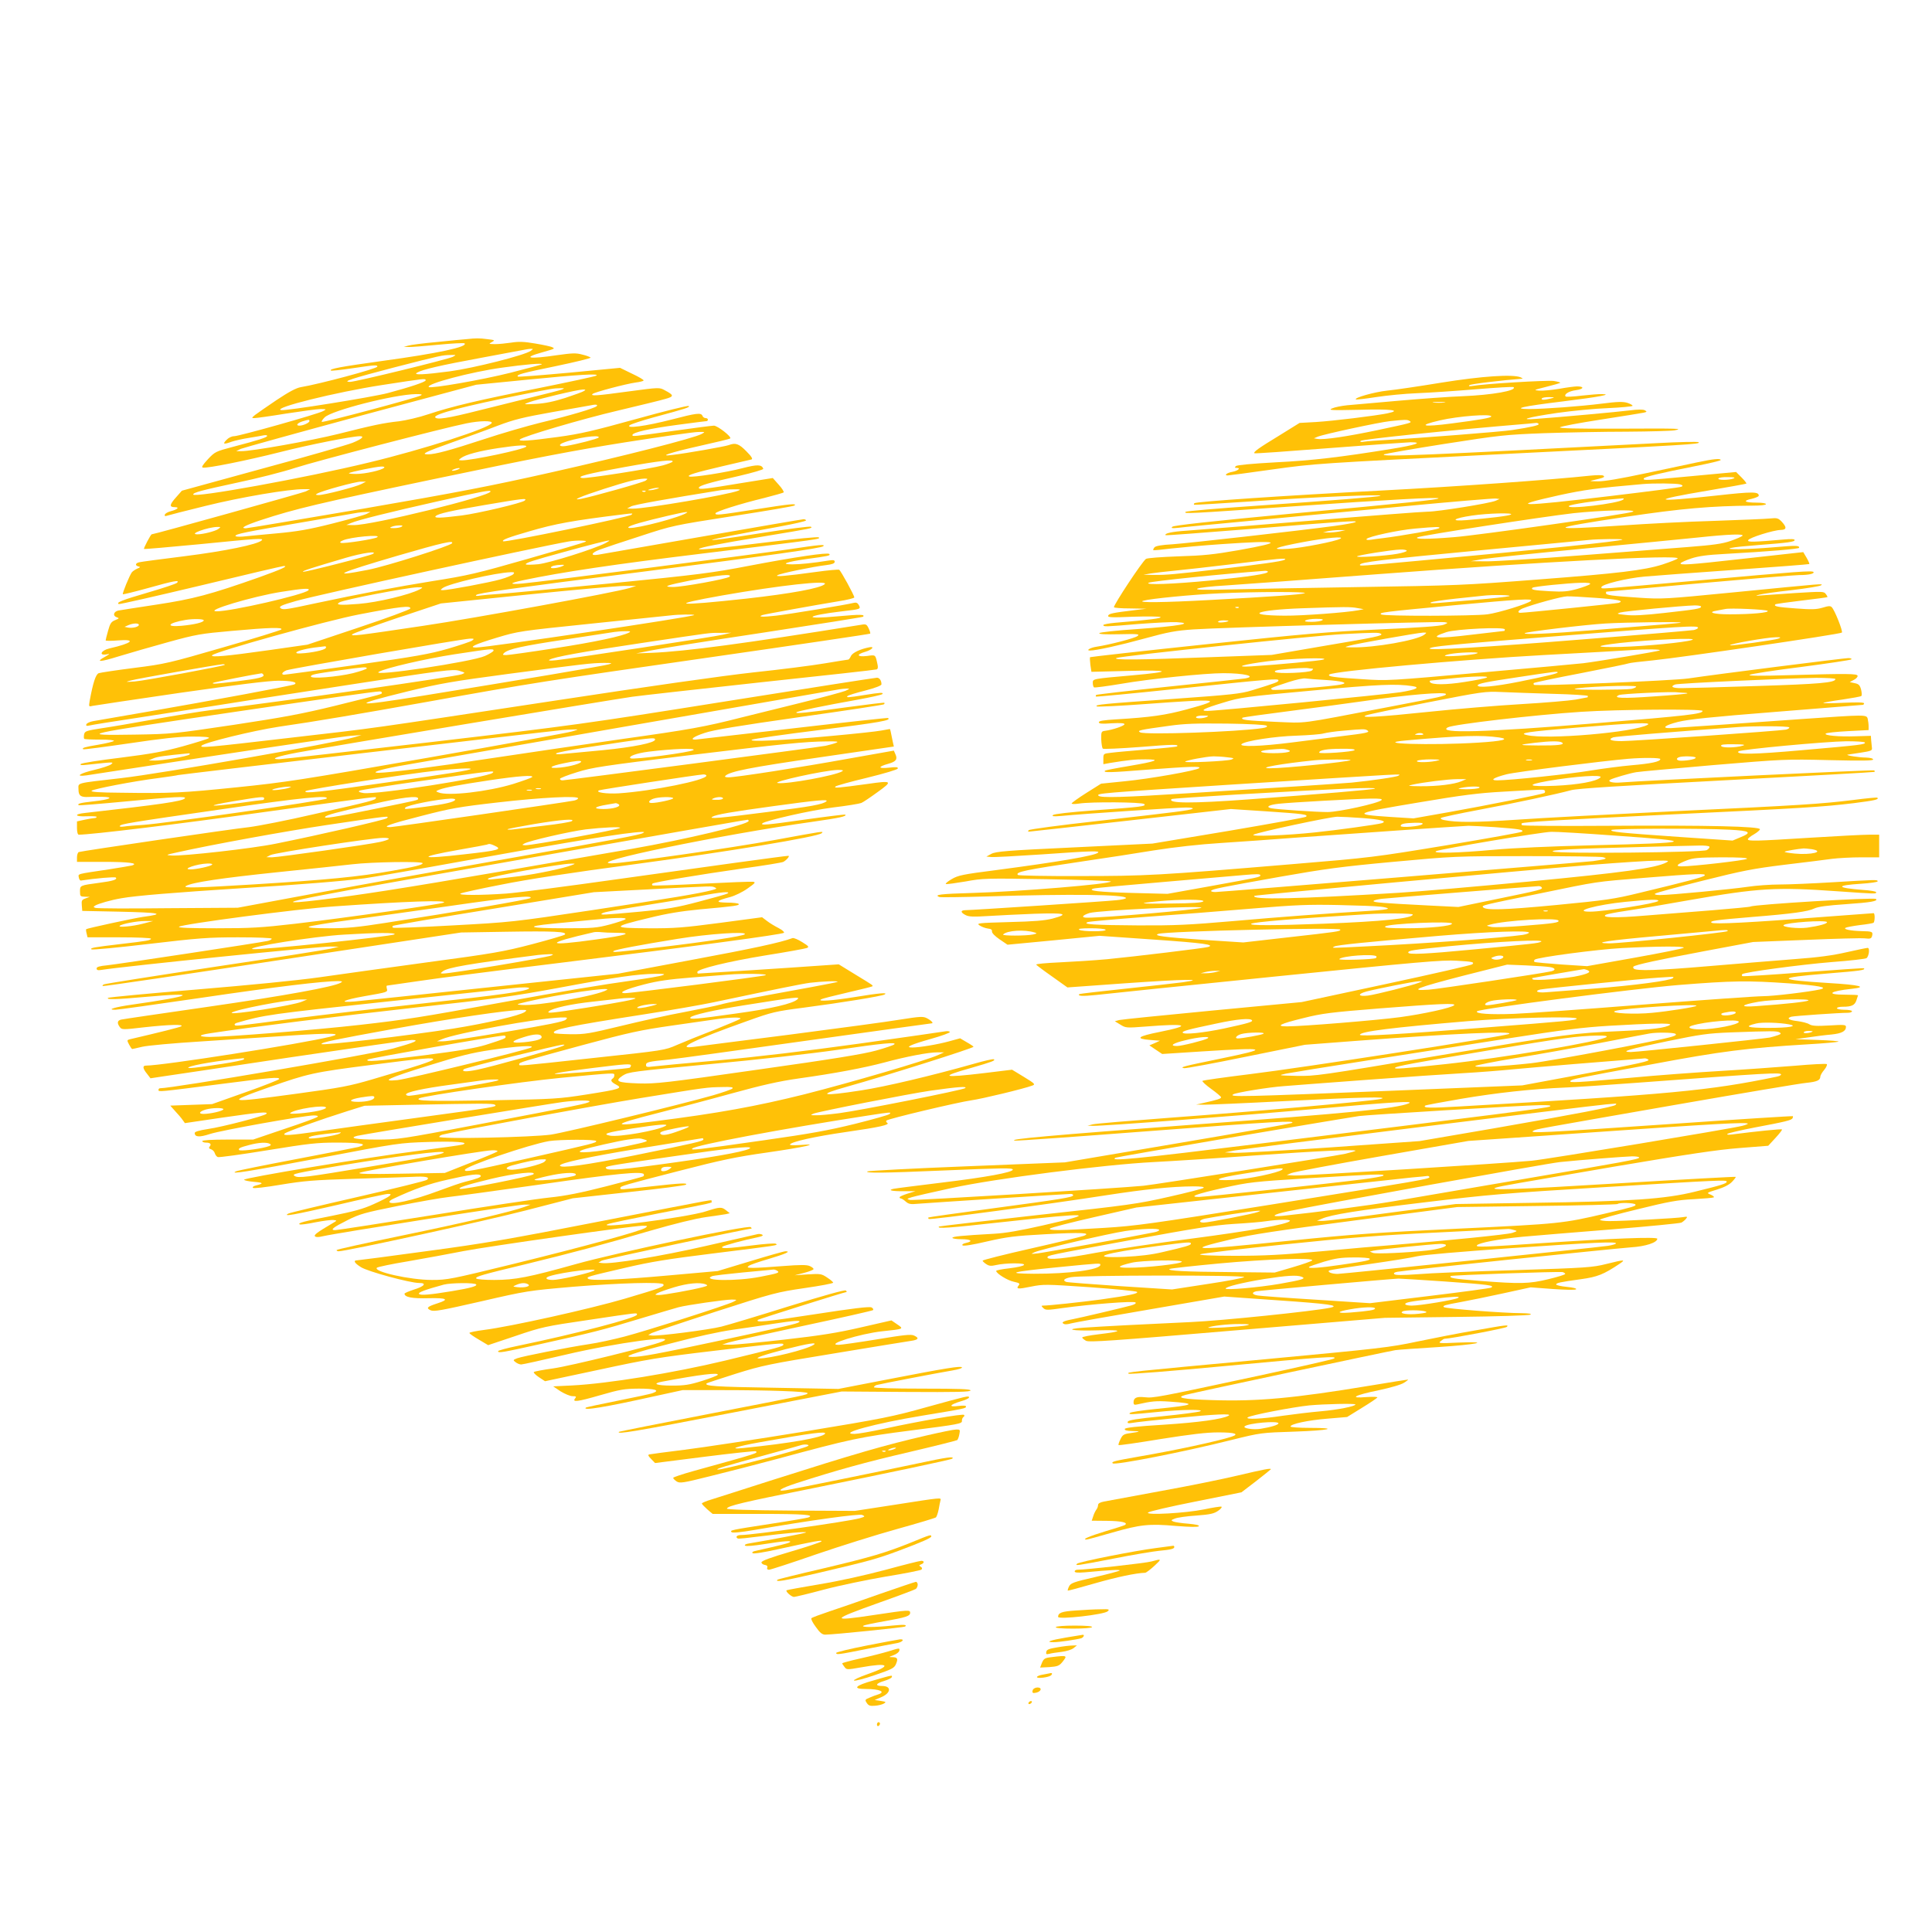 <?xml version="1.0" standalone="no"?>
<!DOCTYPE svg PUBLIC "-//W3C//DTD SVG 20010904//EN"
 "http://www.w3.org/TR/2001/REC-SVG-20010904/DTD/svg10.dtd">
<svg version="1.0" xmlns="http://www.w3.org/2000/svg"
 width="1280pt" height="1280pt" viewBox="0 0 1280 1280"
 preserveAspectRatio="xMidYMid meet">
<g transform="translate(0,1280) scale(0.1,-0.1)"
fill="#ffc107" stroke="none">
<path d="M3090 10553 c-19 -1 -108 -10 -196 -19 -89 -8 -175 -19 -190 -24
l-29 -8 30 -1 c16 -1 106 6 198 15 93 9 171 13 175 9 23 -23 -176 -66 -543
-116 -281 -39 -355 -53 -343 -64 3 -3 67 4 142 15 155 23 166 23 166 11 0 -13
-385 -116 -507 -136 -30 -5 -79 -31 -160 -85 -65 -44 -129 -88 -143 -99 -24
-20 -24 -21 -4 -21 12 0 106 13 210 30 104 16 207 30 229 30 39 -1 39 -1 15
-14 -37 -20 -556 -166 -589 -166 -16 0 -37 -10 -51 -25 -27 -28 -19 -31 36
-11 22 7 73 19 114 25 41 7 85 14 98 17 12 2 22 1 22 -4 0 -10 -57 -28 -225
-72 -117 -31 -121 -33 -168 -83 -35 -38 -44 -53 -33 -55 28 -6 292 47 513 103
188 48 476 105 527 105 34 0 13 -19 -49 -44 -36 -14 -305 -92 -598 -171 l-532
-146 -37 -42 c-45 -50 -48 -67 -11 -67 35 0 20 -15 -26 -27 -19 -5 -37 -15
-39 -23 -3 -8 1 -11 10 -8 8 3 124 33 259 66 233 58 558 113 654 111 l40 0
-30 -15 c-22 -10 -1004 -284 -1020 -284 -6 0 -55 -93 -51 -97 2 -2 166 12 364
31 393 39 432 42 416 26 -27 -27 -247 -72 -511 -105 -153 -19 -288 -37 -300
-40 -27 -6 -30 -22 -5 -28 14 -3 12 -6 -8 -14 -14 -6 -30 -17 -36 -24 -16 -21
-65 -141 -60 -146 2 -2 77 16 167 41 167 47 213 56 192 35 -7 -7 -94 -36 -194
-65 -171 -50 -212 -66 -192 -76 4 -3 249 53 543 123 294 71 542 129 550 129
33 0 -14 -21 -161 -74 -326 -115 -439 -145 -684 -182 -126 -19 -240 -37 -251
-39 -31 -7 -39 -34 -12 -44 20 -7 19 -8 -10 -20 -25 -10 -33 -22 -46 -70 -9
-31 -16 -60 -16 -64 0 -3 36 -4 80 0 127 10 98 -18 -55 -53 -57 -13 -73 -50
-17 -39 23 5 21 3 -10 -15 -70 -38 -38 -38 90 2 70 21 217 64 327 94 185 51
216 56 420 74 252 23 344 25 328 9 -5 -5 -178 -59 -384 -118 -359 -104 -383
-110 -589 -136 -118 -15 -224 -31 -236 -35 -20 -8 -38 -64 -60 -184 -6 -37 -6
-39 17 -33 13 3 276 42 583 87 377 54 589 80 650 80 88 0 131 -10 107 -24 -13
-8 -539 -106 -971 -181 -179 -31 -343 -59 -364 -63 -22 -4 -42 -14 -44 -21 -3
-10 1 -12 19 -8 13 4 159 27 324 52 165 26 381 59 480 75 99 16 500 79 892
139 664 103 714 109 755 97 42 -13 42 -13 18 -23 -41 -16 -1170 -178 -1665
-238 -71 -9 -238 -36 -370 -60 -132 -24 -290 -51 -352 -60 -103 -16 -111 -19
-116 -41 -2 -13 -2 -26 1 -29 3 -3 50 -5 106 -5 59 0 96 -4 90 -9 -5 -5 -51
-16 -103 -25 -90 -15 -110 -21 -100 -30 3 -3 139 15 304 39 223 33 331 45 420
45 75 0 116 -3 109 -10 -5 -5 -82 -29 -171 -54 -132 -36 -209 -50 -415 -76
-139 -17 -257 -35 -263 -42 -7 -8 6 -9 48 -4 171 18 173 19 153 2 -10 -8 -61
-25 -112 -37 -95 -22 -132 -47 -51 -36 23 4 410 63 860 132 451 69 851 127
890 130 l72 5 -50 -15 c-126 -38 -1283 -241 -1540 -270 -312 -36 -285 -29
-285 -75 0 -42 15 -53 68 -50 15 1 54 2 86 1 87 -1 58 -18 -53 -30 -89 -10
-110 -15 -100 -26 3 -2 142 9 310 25 329 32 409 36 393 20 -19 -19 -163 -40
-661 -96 -77 -8 -67 -26 12 -22 36 1 65 0 65 -4 0 -5 -7 -8 -15 -8 -7 0 -37
-5 -65 -11 l-50 -11 0 -44 c0 -27 5 -44 12 -44 81 0 659 70 1193 145 837 116
775 109 775 98 0 -14 -34 -22 -405 -106 -181 -42 -377 -80 -435 -87 -121 -13
-1109 -158 -1128 -165 -6 -2 -12 -18 -12 -35 l0 -30 178 0 c165 0 234 -9 186
-24 -11 -3 -80 -14 -154 -26 -215 -32 -202 -28 -198 -53 2 -12 8 -21 13 -21
99 15 226 26 232 20 13 -13 -18 -23 -111 -35 -127 -17 -126 -17 -126 -57 0
-32 2 -34 33 -35 l32 -1 -28 -10 c-25 -9 -28 -14 -25 -47 l3 -36 242 -5 c277
-6 315 -14 158 -35 -52 -7 -367 -75 -374 -81 -2 -2 -1 -15 3 -29 l6 -25 210 0
c120 0 210 -4 210 -9 0 -11 -25 -15 -205 -36 -177 -21 -199 -25 -189 -35 5 -4
176 12 379 36 331 39 394 44 593 44 129 0 222 -4 222 -9 0 -5 -12 -12 -27 -15
-60 -13 -992 -154 -1060 -161 -54 -5 -73 -11 -73 -21 0 -11 8 -14 32 -10 139
23 1445 156 1517 155 l56 -1 -53 -13 c-29 -7 -377 -62 -773 -121 -396 -60
-725 -112 -732 -116 -6 -4 -9 -9 -7 -11 3 -3 538 76 1190 175 l1185 180 302 5
c305 5 405 1 385 -19 -5 -5 -104 -34 -218 -64 -188 -49 -256 -61 -689 -119
-264 -36 -588 -81 -720 -100 -150 -21 -456 -51 -815 -81 -316 -26 -579 -51
-584 -55 -14 -13 54 -11 244 6 367 33 323 7 -85 -51 -114 -16 -172 -34 -111
-34 16 0 274 36 574 80 493 73 805 110 902 110 29 -1 32 -2 17 -11 -47 -27
-371 -86 -877 -159 -305 -44 -565 -82 -577 -85 -26 -6 -29 -23 -9 -50 13 -17
18 -18 162 -1 165 18 268 21 244 6 -13 -7 -136 -38 -338 -85 -21 -5 -22 -7 -7
-35 9 -17 18 -30 21 -30 3 0 33 7 67 15 34 8 208 24 387 35 179 12 444 29 590
39 268 18 361 16 270 -7 -195 -48 -1111 -192 -1224 -192 -23 0 -20 -20 8 -54
l23 -30 79 12 c43 6 425 63 849 127 424 63 786 115 805 115 53 -1 20 -16 -123
-56 -139 -38 -1460 -264 -1547 -264 -6 0 -10 -5 -10 -11 0 -14 -2 -14 420 40
326 42 380 47 380 32 0 -4 -100 -44 -222 -87 l-223 -79 -139 -5 -138 -5 33
-37 c19 -20 41 -46 49 -58 l15 -21 244 36 c256 37 312 42 295 25 -14 -14 -289
-86 -386 -100 -59 -9 -88 -18 -88 -26 0 -28 31 -30 101 -7 72 24 625 123 688
123 22 0 31 -4 25 -9 -5 -6 -103 -42 -218 -80 l-209 -71 -169 0 c-105 0 -168
-4 -168 -10 0 -5 10 -10 23 -10 30 0 40 -10 26 -26 -7 -9 -5 -14 9 -18 11 -4
22 -15 25 -26 3 -11 12 -23 20 -26 9 -3 156 17 327 45 278 45 328 51 463 51
161 0 210 -10 141 -29 -21 -5 -208 -42 -414 -81 -206 -39 -384 -75 -395 -80
-53 -23 74 -3 559 89 513 98 524 99 711 105 180 6 279 -1 230 -17 -11 -4 -144
-22 -295 -42 -339 -43 -1156 -179 -1153 -191 2 -5 31 -11 65 -14 64 -5 67 -11
14 -24 -17 -4 -25 -11 -20 -16 5 -5 83 4 184 21 151 25 217 31 480 39 168 5
344 11 392 13 90 5 119 -2 96 -20 -7 -6 -213 -57 -458 -113 -245 -56 -451
-105 -459 -110 -43 -23 37 -9 319 56 173 41 326 74 340 74 21 0 22 -2 10 -14
-8 -7 -55 -32 -105 -54 -70 -32 -131 -48 -275 -77 -190 -37 -231 -48 -214 -57
5 -3 52 3 104 14 52 10 106 17 120 15 25 -3 24 -3 -8 -22 -102 -60 -124 -77
-115 -86 7 -7 25 -6 54 1 84 20 1291 210 1332 209 l42 0 -40 -15 c-87 -32
-400 -105 -812 -190 -238 -49 -433 -92 -433 -96 0 -5 6 -8 14 -8 50 0 984 204
1241 271 l310 80 370 41 c204 22 374 44 379 49 15 13 -31 11 -230 -11 -208
-23 -204 -23 -204 -11 0 13 18 18 395 115 275 71 371 91 575 120 251 36 366
62 221 50 -45 -3 -71 -2 -67 4 11 18 162 52 370 82 223 32 295 48 274 61 -7 4
-9 11 -5 15 11 12 476 122 562 134 71 10 346 76 405 98 21 8 16 13 -56 57
l-79 48 -180 -22 c-285 -34 -304 -26 -90 34 138 40 163 49 149 57 -5 3 -63
-10 -129 -29 -286 -81 -592 -153 -749 -177 -264 -41 -297 -32 -96 24 268 75
840 256 840 265 0 2 -20 16 -45 30 l-44 26 -73 -20 c-76 -21 -197 -41 -244
-41 -52 0 -11 19 123 57 72 20 129 41 126 46 -3 5 -17 7 -32 4 -14 -3 -269
-39 -566 -81 -361 -50 -671 -87 -935 -111 -217 -19 -414 -38 -437 -41 -35 -5
-43 -3 -43 10 0 19 15 23 150 36 58 6 471 63 919 126 447 62 817 114 823 114
16 0 -2 19 -31 34 -25 13 -44 12 -177 -9 -82 -14 -412 -58 -734 -100 -322 -41
-607 -77 -634 -81 -127 -16 6 48 359 173 159 57 183 63 370 87 252 33 515 76
535 87 27 15 -33 10 -192 -16 -154 -25 -257 -32 -228 -16 8 5 87 25 174 45 88
20 162 39 165 41 6 7 10 4 -113 79 l-109 67 -146 -10 c-119 -9 -770 -51 -786
-51 -3 0 -5 4 -5 10 0 20 205 70 450 110 140 22 264 45 275 49 17 7 14 12 -30
39 -28 18 -56 29 -64 27 -81 -30 -262 -69 -671 -145 l-485 -91 -835 -88 c-459
-49 -869 -92 -910 -96 -114 -10 -76 10 65 35 156 27 154 27 148 50 -3 11 -3
20 1 20 3 0 97 14 208 30 110 17 548 73 972 125 861 106 1437 184 1450 195 4
5 -11 18 -35 31 -24 12 -59 33 -77 47 l-33 25 -277 -37 c-244 -32 -301 -37
-477 -36 -244 1 -243 9 3 68 121 30 214 45 337 57 235 21 266 26 259 36 -3 5
-38 9 -77 9 -82 1 -75 12 21 37 30 8 82 33 114 56 51 36 57 42 37 45 -12 2
-166 -4 -341 -13 -176 -9 -322 -14 -325 -11 -4 3 -4 9 0 12 9 9 315 60 596
100 140 19 262 39 271 44 22 12 45 40 33 40 -20 0 -543 -72 -1133 -155 -333
-47 -663 -90 -735 -95 -170 -12 -325 -12 -304 0 8 5 130 32 270 59 174 35 453
78 889 136 609 82 1210 181 1234 205 15 15 17 15 -310 -45 -285 -53 -1004
-155 -1082 -155 -187 2 725 190 1335 276 175 25 226 36 213 47 -3 2 -126 -13
-275 -34 -246 -35 -288 -38 -274 -24 19 18 322 87 466 105 92 11 177 25 189
30 11 4 60 37 108 72 103 74 99 78 -68 54 -198 -27 -222 -29 -211 -17 6 6 100
32 209 58 118 29 201 54 204 61 3 10 -9 12 -58 6 -74 -8 -76 6 -4 26 51 14 62
30 46 64 l-10 23 -299 -53 c-325 -59 -746 -124 -796 -124 -20 0 -28 3 -21 10
29 29 166 56 622 122 l494 72 -7 31 c-14 71 -17 85 -20 85 -1 0 -27 -5 -56
-10 -30 -6 -180 -22 -334 -36 -319 -30 -549 -40 -524 -25 9 6 213 35 454 65
397 50 474 64 448 79 -4 2 -289 -29 -633 -69 -344 -40 -633 -73 -642 -74 -41
-1 -13 20 60 44 58 20 222 47 630 105 304 43 555 81 559 85 3 3 4 8 2 10 -2 2
-112 -11 -244 -29 -274 -38 -350 -45 -338 -34 9 8 183 44 408 84 83 15 154 31
160 36 13 13 -14 11 -120 -6 -105 -17 -123 -18 -109 -6 5 5 57 21 117 36 65
17 107 33 107 41 0 25 -13 44 -30 44 -10 0 -459 -70 -997 -156 -941 -150
-1014 -160 -1953 -270 -536 -62 -991 -114 -1010 -114 -66 0 -15 19 120 44 157
30 2065 348 2220 370 58 8 443 51 855 96 413 44 756 82 763 85 8 3 10 14 6 32
-15 68 -11 65 -70 57 -67 -8 -74 10 -10 28 41 12 64 36 28 30 -60 -11 -114
-36 -124 -58 -6 -13 -14 -24 -18 -24 -3 0 -73 -11 -156 -25 -82 -14 -295 -41
-474 -60 -201 -22 -699 -93 -1308 -186 -1278 -194 -1168 -179 -1768 -248 -539
-63 -595 -68 -578 -51 21 21 340 99 510 125 250 36 536 85 984 165 693 125
794 140 1867 294 585 84 1065 155 1068 158 3 2 -2 18 -10 35 -15 30 -16 30
-67 21 -746 -120 -1146 -174 -1368 -183 l-105 -4 95 19 c52 11 389 65 749 119
359 55 656 102 659 105 15 16 -20 16 -165 3 -241 -23 -219 4 27 33 123 14 124
15 110 41 -8 15 -18 19 -33 15 -57 -14 -433 -76 -516 -85 -89 -10 -123 -8 -90
4 17 6 350 66 502 91 59 9 107 21 107 26 0 14 -89 176 -100 183 -5 3 -74 -3
-152 -14 -204 -28 -276 -34 -257 -22 18 12 237 57 322 67 41 5 57 11 57 22 0
12 -8 13 -42 8 -99 -16 -187 -25 -238 -25 -85 0 -41 16 92 35 147 20 163 23
152 34 -12 11 -219 -19 -534 -79 -238 -46 -330 -58 -915 -116 -357 -35 -690
-67 -740 -70 -49 -3 -106 -8 -125 -11 -23 -4 -31 -2 -25 4 13 13 220 42 1125
157 821 105 1160 153 1174 166 16 14 -20 11 -232 -21 -222 -33 -1646 -216
-1762 -226 -90 -8 -87 3 7 22 251 53 605 106 1207 179 777 95 762 93 750 105
-5 4 -148 -9 -319 -30 -337 -42 -483 -56 -474 -47 8 10 131 34 422 82 332 55
331 55 320 65 -4 5 -150 -14 -323 -41 -486 -77 -432 -57 113 42 97 18 177 36
177 41 0 4 -7 8 -16 8 -8 0 -311 -52 -672 -115 -361 -63 -671 -117 -689 -120
-53 -9 -47 12 9 33 29 11 151 52 270 90 216 71 219 71 615 133 219 34 402 65
407 70 16 15 -25 11 -261 -26 -244 -38 -263 -40 -263 -26 0 11 159 62 324 102
66 17 124 33 128 37 3 4 -11 27 -33 51 l-39 44 -193 -31 c-259 -43 -297 -47
-297 -34 0 14 63 33 267 79 90 21 162 42 160 47 -10 29 -38 30 -139 4 -107
-28 -330 -63 -351 -55 -21 8 43 27 223 69 96 22 181 42 189 44 10 3 0 20 -34
54 -50 51 -72 58 -117 41 -24 -9 -284 -55 -373 -65 -100 -13 -15 16 182 60
108 24 198 46 201 49 11 11 -83 84 -108 85 -14 0 -135 -16 -270 -35 -271 -38
-270 -38 -270 -27 0 17 115 43 296 67 103 14 191 25 196 25 4 0 8 5 8 10 0 6
-7 10 -15 10 -9 0 -18 7 -21 15 -9 22 -38 19 -206 -25 -168 -43 -306 -62 -276
-37 9 7 79 30 155 51 226 61 245 68 236 76 -4 5 -161 -34 -348 -86 -282 -78
-370 -99 -519 -119 -188 -26 -267 -31 -251 -16 22 20 407 134 650 191 143 34
284 68 313 77 59 16 58 25 -3 57 -36 20 -36 20 -238 -7 -220 -30 -256 -32
-241 -17 11 11 217 66 287 76 26 3 49 9 51 13 3 4 -31 24 -76 45 l-80 39 -335
-32 c-185 -17 -338 -29 -342 -26 -12 13 28 23 255 70 129 27 231 52 227 56 -4
4 -29 14 -56 20 -40 11 -66 10 -165 -4 -189 -28 -235 -19 -102 18 88 25 87 25
70 34 -8 5 -59 16 -113 25 -76 13 -111 14 -160 6 -34 -5 -82 -10 -107 -10 -43
1 -44 1 -21 14 22 12 20 13 -30 19 -54 7 -73 7 -139 0z m427 -77 c-38 -29
-379 -115 -536 -136 -174 -23 -247 -26 -218 -9 35 21 157 49 428 99 151 28
281 52 289 54 8 2 24 4 35 5 19 0 19 0 2 -13z m-517 -40 c-30 -16 -644 -166
-680 -166 -58 0 12 23 285 94 319 82 323 83 380 84 39 1 39 1 15 -12z m589
-50 c-2 -2 -96 -27 -209 -56 -187 -47 -527 -106 -539 -94 -21 20 280 100 484
128 156 22 274 32 264 22z m361 -75 c-8 -5 -176 -41 -374 -81 -407 -81 -584
-123 -740 -175 -59 -20 -146 -40 -192 -46 -103 -11 -173 -26 -403 -84 -177
-44 -578 -116 -643 -114 l-33 0 30 15 c17 7 374 106 795 220 l765 205 335 33
c342 34 488 43 460 27z m-1130 -31 c0 -10 -97 -43 -250 -84 -103 -27 -680
-120 -708 -113 -59 14 363 119 669 166 287 44 289 45 289 31z m902 -61 c-13
-5 -99 -27 -190 -49 -92 -23 -255 -63 -362 -90 -205 -52 -280 -63 -287 -44 -7
21 201 75 567 148 214 43 217 43 260 44 31 1 33 0 12 -9z m148 -9 c-8 -6 -64
-26 -124 -46 -79 -25 -133 -36 -195 -40 -86 -4 -86 -4 -46 11 51 19 322 84
355 84 20 1 22 -1 10 -9z m-1082 -30 c-27 -16 -649 -182 -656 -175 -3 3 5 16
19 30 47 46 458 151 604 154 37 0 46 -2 33 -9z m1165 -71 c-14 -14 -179 -63
-371 -109 -89 -22 -259 -71 -376 -110 -226 -74 -322 -100 -371 -100 -50 0 -17
16 160 79 94 33 229 82 301 110 111 42 169 56 365 91 129 22 241 43 249 44 35
8 54 6 43 -5z m-1903 -99 c0 -11 -42 -30 -66 -30 -26 0 -15 17 19 28 43 13 47
14 47 2z m1208 -12 c-11 -33 -451 -175 -813 -262 -424 -103 -1165 -237 -1165
-212 0 13 58 28 290 78 129 27 303 71 385 98 138 45 985 265 1135 295 87 18
173 19 168 3z m1391 -73 c-51 -28 -514 -146 -994 -254 -404 -91 -622 -133
-1248 -241 -417 -71 -767 -130 -778 -130 -41 0 -6 19 99 54 229 75 374 110
1167 276 649 136 909 186 1250 240 237 37 453 68 480 68 48 1 49 1 24 -13z
m-683 -24 c-6 -8 -143 -44 -218 -56 -39 -6 -52 7 -20 20 78 33 252 59 238 36z
m-480 -60 c-12 -18 -356 -91 -426 -91 -24 1 -24 1 -6 15 30 23 121 47 246 66
133 20 194 23 186 10z m970 -100 c-3 -4 -31 -15 -63 -24 -78 -22 -508 -89
-536 -84 -45 8 37 29 278 72 237 43 331 53 321 36z m-1911 -40 c-17 -17 -127
-41 -184 -41 -30 0 -52 2 -49 5 7 8 179 43 213 44 18 1 25 -3 20 -8z m490 -11
c-11 -5 -27 -9 -35 -9 -9 0 -8 4 5 9 11 5 27 9 35 9 9 0 8 -4 -5 -9z m1243
-74 c-16 -12 -351 -106 -428 -121 -70 -13 -6 15 152 66 156 50 221 66 268 68
23 0 23 -1 8 -13z m-1882 -22 c-35 -19 -248 -74 -285 -74 -21 1 -23 2 -9 10
30 18 253 79 288 79 l35 0 -29 -15z m1954 -34 c-14 -4 -34 -8 -45 -8 -16 0
-15 2 5 8 14 4 34 8 45 8 16 0 15 -2 -5 -8z m541 -11 c-67 -27 -614 -120 -699
-119 l-37 1 26 14 c20 11 237 50 599 108 14 2 50 5 80 5 45 1 51 -1 31 -9z
m-1641 -5 c0 -31 -787 -225 -908 -223 l-47 1 31 13 c43 19 255 72 576 144 295
66 348 76 348 65z m1027 0 c-3 -3 -12 -4 -19 -1 -8 3 -5 6 6 6 11 1 17 -2 13
-5z m-800 -60 c-15 -16 -313 -86 -417 -99 -142 -18 -188 -19 -173 -4 16 16
100 35 323 73 260 44 284 47 267 30z m-1047 -88 c-14 -8 -115 -36 -225 -64
-162 -41 -234 -53 -375 -66 -96 -9 -196 -18 -222 -21 -27 -2 -48 0 -48 4 0 13
57 25 440 90 190 33 356 62 370 64 14 2 39 5 55 5 l30 1 -25 -13z m2101 -3
c-102 -44 -382 -110 -368 -86 7 12 100 38 267 77 121 28 149 31 101 9z m-347
-3 c-16 -16 -841 -187 -851 -176 -9 9 36 26 171 65 177 52 289 72 631 114 58
7 59 7 49 -3z m-1524 -80 c-8 -5 -31 -9 -50 -9 -29 0 -31 2 -15 9 11 5 34 9
50 9 23 1 26 -2 15 -9z m-1214 -15 c-19 -14 -100 -35 -138 -35 -63 0 66 47
132 49 24 0 24 0 6 -14z m1052 -55 c-20 -12 -214 -42 -237 -37 -12 3 -10 7 9
16 48 23 266 43 228 21z m1382 -29 c-8 -5 -181 -56 -385 -114 -335 -96 -395
-110 -630 -147 -247 -40 -470 -82 -780 -148 -185 -40 -207 -43 -224 -33 -18
12 1 21 99 49 150 43 1592 357 1810 395 48 8 126 7 110 -2z m130 -10 c-76 -39
-366 -130 -443 -139 -43 -4 -80 -5 -83 -1 -5 9 43 25 256 83 170 47 277 74
295 75 6 0 -6 -8 -25 -18z m-1015 0 c-11 -18 -433 -152 -556 -176 -265 -52
-199 -22 201 95 289 84 368 102 355 81z m-525 -71 c-23 -13 -449 -122 -462
-118 -11 4 58 26 282 92 108 32 216 48 180 26z m1260 -79 c-24 -13 -80 -21
-80 -11 0 9 28 17 70 18 18 1 21 -1 10 -7z m-329 -55 c-6 -7 -44 -23 -84 -34
-72 -21 -346 -72 -383 -72 -18 1 -18 1 -1 14 38 29 350 102 451 105 23 1 26
-2 17 -13z m1432 -17 c-14 -14 -314 -69 -376 -68 -72 1 -39 12 121 44 188 36
276 45 255 24z m631 -49 c-27 -27 -224 -63 -519 -96 -470 -51 -526 -44 -160
21 382 67 707 103 679 75z m-1294 -26 c-101 -30 -1020 -199 -1365 -250 -448
-67 -480 -70 -472 -57 4 6 137 54 297 108 l291 97 567 58 c312 32 603 58 647
58 l80 0 -45 -14z m-1390 -9 c-66 -35 -277 -86 -404 -96 -123 -10 -156 -7
-127 10 29 18 445 98 516 100 40 0 40 0 15 -14z m-737 -6 c-29 -29 -512 -140
-608 -139 -87 1 239 99 430 129 144 23 194 26 178 10z m675 -121 c-3 -7 -157
-64 -343 -126 l-338 -113 -245 -35 c-296 -42 -402 -51 -386 -35 22 24 762 230
972 270 274 53 347 61 340 39z m1881 -43 c-14 -13 -1368 -215 -1445 -215 -53
0 -9 21 137 65 143 43 149 44 634 94 270 28 504 52 520 54 47 6 159 8 154 2z
m-3249 -35 c0 -13 -61 -28 -147 -36 -112 -10 -91 19 27 39 49 8 120 7 120 -3z
m-430 -30 c0 -13 -41 -23 -71 -18 l-24 5 25 11 c32 14 70 15 70 2z m3249 -50
c-42 -24 -228 -64 -496 -105 -160 -25 -304 -45 -319 -45 -25 0 -26 2 -14 14
29 26 117 46 410 90 162 25 306 47 320 49 14 2 45 5 70 5 33 1 41 -1 29 -8z
m621 -15 c-57 -14 -1001 -158 -1105 -169 -38 -4 -55 -3 -45 3 29 18 209 51
605 110 497 74 447 68 530 68 l70 1 -55 -13z m-1662 -39 c-10 -7 -82 -31 -160
-54 -122 -35 -211 -51 -607 -107 -255 -36 -470 -65 -478 -65 -23 0 -14 17 15
29 31 12 1170 209 1217 210 27 0 28 -1 13 -13z m-968 -46 c0 -13 -62 -29 -139
-37 -45 -4 -62 -3 -57 5 6 11 78 28 146 35 19 2 38 5 43 5 4 1 7 -2 7 -8z
m1110 -20 c0 -6 -26 -22 -57 -36 -86 -39 -763 -140 -703 -105 43 25 311 87
500 116 244 37 260 39 260 25z m765 -91 c-29 -10 -619 -109 -1232 -208 -467
-76 -496 -68 -100 29 213 52 296 66 663 115 514 68 553 72 634 73 55 0 60 -1
35 -9z m-2546 -4 c-9 -8 -531 -105 -597 -110 -61 -4 -64 -4 -28 6 40 12 576
106 610 108 11 1 17 -1 15 -4z m941 -23 c0 -5 -42 -19 -92 -32 -104 -25 -278
-39 -278 -22 0 13 22 17 196 42 154 21 174 23 174 12z m-685 -42 c10 -16 -31
-26 -176 -44 -150 -18 -165 -19 -157 -10 5 4 273 57 320 63 4 1 10 -4 13 -9z
m3856 -107 c-19 -8 -161 -46 -315 -84 -155 -38 -324 -80 -376 -93 -238 -61
-344 -80 -780 -141 -256 -37 -654 -95 -885 -130 -371 -57 -669 -95 -737 -95
-55 0 8 21 132 44 100 18 2760 482 2920 509 14 2 36 5 50 5 22 0 21 -1 -9 -15z
m-3071 -12 c0 -11 12 -7 -310 -87 -217 -53 -339 -76 -670 -126 -397 -59 -410
-61 -655 -65 -392 -6 -372 -2 670 152 606 89 906 132 948 134 9 1 17 -3 17 -8z
m1260 -257 c-25 -8 -457 -87 -960 -175 -834 -146 -945 -163 -1260 -195 -362
-37 -437 -41 -769 -36 -143 1 -202 5 -194 13 12 12 276 63 441 84 64 9 124 17
132 20 13 4 2437 288 2545 298 22 2 56 4 75 4 35 1 35 1 -10 -13z m550 -54 c0
-21 -143 -50 -345 -70 -115 -11 -235 -22 -265 -25 -35 -4 -51 -2 -45 4 6 5 87
21 180 36 461 70 475 71 475 55z m1200 -21 c-14 -6 -45 -14 -70 -20 -48 -10
-1715 -229 -1743 -229 -10 0 -17 4 -17 10 0 5 51 25 113 44 101 32 172 42 732
111 637 77 778 92 925 93 66 1 79 -1 60 -9z m-945 -48 c-17 -15 -399 -66 -417
-55 -20 12 39 34 119 44 154 19 313 25 298 11z m-3340 -30 c-13 -12 -180 -41
-230 -40 l-40 1 32 14 c27 11 68 17 233 33 8 0 10 -2 5 -8z m2595 -47 c0 -12
-70 -32 -135 -39 -90 -9 -78 8 20 28 75 16 115 20 115 11z m-732 -49 c-9 -9
-112 -26 -562 -90 -438 -63 -550 -75 -531 -56 12 11 684 116 865 135 132 14
237 19 228 11z m2460 -16 c-49 -28 -361 -85 -424 -77 -51 6 309 85 396 87 35
0 41 -2 28 -10z m-2314 -9 c-31 -31 -774 -147 -856 -134 -30 5 -36 9 -25 16 9
4 186 33 394 62 498 72 503 72 487 56z m1416 -19 c0 -30 -358 -102 -580 -117
-83 -5 -162 7 -130 20 16 6 649 103 688 105 12 1 22 -3 22 -8z m-1155 -10 c-6
-5 -62 -25 -125 -45 -167 -51 -433 -82 -495 -56 -19 7 -19 8 5 18 39 15 130
32 330 62 193 29 301 37 285 21z m-1610 -70 c-24 -10 -118 -21 -111 -13 7 7
74 20 106 20 22 1 23 0 5 -7z m1668 -8 c-7 -2 -21 -2 -30 0 -10 3 -4 5 12 5
17 0 24 -2 18 -5z m-60 -10 c-7 -2 -21 -2 -30 0 -10 3 -4 5 12 5 17 0 24 -2
18 -5z m-1773 -53 c0 -5 -4 -10 -8 -10 -5 0 -78 -9 -161 -21 -205 -27 -224
-19 -31 13 180 30 200 32 200 18z m413 -1 c-13 -13 -1074 -165 -1213 -174 -52
-3 -110 -8 -128 -11 -21 -3 -32 -1 -28 4 8 13 53 21 686 112 512 75 708 94
683 69z m607 1 c0 -12 13 -8 -285 -69 -279 -57 -340 -66 -331 -53 7 12 74 30
321 86 185 43 295 56 295 36z m1060 1 c0 -5 -12 -12 -27 -15 -65 -13 -1190
-176 -1217 -176 -61 0 -7 20 205 74 193 50 247 60 510 90 288 33 529 45 529
27z m630 0 c0 -8 -105 -31 -143 -31 -26 0 -20 17 11 28 34 13 132 15 132 3z
m330 -1 c0 -5 -19 -10 -42 -9 -33 0 -38 2 -23 9 28 12 65 12 65 0z m-1775 -10
c-9 -14 -67 -28 -198 -45 -139 -18 -140 -18 -132 -6 9 16 216 57 303 60 19 0
31 -3 27 -9z m2460 -9 c-23 -20 -97 -34 -392 -71 -317 -41 -391 -47 -363 -31
26 15 126 32 410 71 285 39 361 46 345 31z m-1377 -19 c22 -15 -34 -32 -101
-32 -73 1 -61 15 25 29 29 5 55 9 58 10 3 0 11 -3 18 -7z m-1535 -93 c-10 -10
-444 -110 -733 -168 -153 -32 -619 -84 -692 -79 -42 3 -41 4 32 20 226 51 733
143 995 182 424 63 415 62 398 45z m1224 -20 c-9 -5 -90 -19 -180 -29 -89 -11
-182 -22 -206 -25 -25 -3 -42 -2 -38 1 3 3 81 18 174 34 178 30 282 38 250 19z
m1173 2 c0 -23 -410 -121 -775 -185 -1248 -217 -1568 -270 -1860 -311 -340
-47 -471 -56 -325 -23 41 10 199 40 350 68 300 55 2516 446 2565 453 17 2 33
5 38 6 4 0 7 -3 7 -8z m-852 -46 c-12 -12 -577 -115 -627 -115 -23 1 -24 2 -8
11 33 19 300 80 407 94 110 13 237 19 228 10z m152 -34 c-23 -13 -161 -39
-960 -181 -404 -71 -958 -171 -1230 -222 l-495 -92 -463 -3 c-255 -3 -471 -2
-480 2 -14 5 -14 7 -2 15 21 13 104 37 175 49 94 17 355 38 790 66 404 25 674
47 820 66 44 6 350 59 680 119 702 127 1055 185 1155 188 19 1 21 -1 10 -7z
m-1684 -39 c-3 -5 -29 -14 -58 -20 -79 -18 -676 -102 -717 -102 l-36 1 27 14
c27 15 667 113 746 114 24 1 41 -3 38 -7z m699 -44 c56 -25 34 -32 -198 -58
-302 -35 -320 -20 -36 30 96 17 179 32 184 34 17 7 23 6 50 -6z m-475 -117 c0
-11 -52 -24 -200 -50 -225 -40 -430 -60 -929 -91 -364 -22 -465 -25 -439 -10
40 24 239 53 603 91 215 22 440 46 500 53 125 15 465 21 465 7z m-1395 -10
c-12 -11 -105 -31 -142 -31 -65 0 42 37 112 39 23 1 35 -3 30 -8z m2385 -2
c-54 -22 -231 -59 -350 -74 -216 -26 -215 -26 -204 -15 14 14 473 97 544 98
33 1 34 0 10 -9z m945 -148 c17 -7 14 -10 -20 -19 -84 -22 -278 -54 -792 -132
-525 -79 -538 -80 -923 -101 -215 -12 -393 -19 -397 -15 -3 3 -4 9 0 12 3 3
304 55 669 114 l663 109 365 19 c442 23 411 22 435 13z m84 -41 c-8 -5 -94
-29 -190 -54 -147 -39 -207 -49 -389 -66 -240 -22 -273 -24 -250 -11 14 9 64
18 395 71 72 11 186 31 255 44 133 26 207 32 179 16z m-1305 -30 c-9 -9 -473
-89 -958 -164 -185 -29 -257 -36 -375 -36 -94 0 -142 3 -135 10 5 5 129 26
274 45 146 20 447 62 670 94 394 57 545 72 524 51z m-574 -30 c-20 -11 -649
-101 -984 -140 -225 -26 -294 -30 -520 -30 -179 0 -257 3 -250 10 17 17 790
119 1029 135 481 34 755 43 725 25z m1204 -110 c-5 -5 -52 -21 -104 -35 -87
-23 -112 -25 -304 -25 -233 0 -264 12 -76 30 63 6 174 17 245 24 163 17 252
19 239 6z m-3199 -30 c-68 -18 -165 -26 -152 -14 13 13 114 32 167 32 l55 0
-70 -18z m3138 -60 c117 0 66 -17 -132 -44 -342 -48 -349 -28 -16 48 11 2 33
2 49 0 16 -2 60 -4 99 -4z m-1469 -10 c-14 -14 -900 -107 -940 -98 -51 11 409
85 607 96 211 13 345 14 333 2z m2320 0 c-12 -12 -260 -50 -549 -84 -313 -36
-331 -38 -320 -27 10 9 171 40 425 81 202 33 465 51 444 30z m-1280 -140 c-40
-16 -665 -120 -719 -120 -19 1 -19 1 -1 15 33 25 169 49 631 108 17 2 48 4 70
5 31 1 35 -1 19 -8z m736 -131 c-14 -6 -101 -21 -195 -34 -215 -30 -447 -69
-890 -150 -506 -93 -619 -111 -920 -145 -299 -34 -879 -80 -995 -80 -79 1 -79
12 0 24 260 40 878 117 1365 171 530 58 641 74 950 131 379 71 518 91 635 92
60 1 70 -1 50 -9z m682 0 c-24 -9 -887 -119 -932 -119 -50 1 7 27 128 58 89
23 164 34 317 46 110 9 218 17 240 19 96 8 270 6 247 -4z m477 -44 c-3 -2 -81
-18 -174 -35 -466 -85 -554 -102 -600 -115 -28 -8 -136 -30 -240 -50 -105 -19
-293 -61 -420 -92 -211 -51 -239 -56 -334 -55 -57 1 -107 4 -109 7 -23 22 90
46 598 125 173 27 380 63 460 80 422 89 578 121 638 129 74 9 188 14 181 6z
m-2044 -44 c-20 -19 -184 -42 -720 -101 -302 -33 -683 -78 -845 -99 -383 -51
-379 -50 -385 -41 -3 4 3 10 13 13 182 53 216 58 1002 142 437 46 809 86 825
88 62 8 119 7 110 -2z m515 -10 c-65 -38 -458 -107 -564 -99 -39 3 -38 4 34
21 210 50 574 103 530 78z m190 -55 c0 -7 -97 -26 -323 -62 -230 -36 -267 -40
-251 -25 22 22 151 50 294 65 85 10 164 18 175 20 32 5 105 6 105 2z m1074 -6
c-29 -29 -174 -63 -409 -95 -262 -37 -310 -41 -301 -26 10 16 156 49 351 80
352 56 377 59 359 41z m-3283 -16 c-56 -25 -477 -91 -466 -74 12 19 369 88
455 88 l45 0 -34 -14z m2314 -29 c-54 -14 -102 -19 -92 -9 10 10 69 22 107 22
32 0 31 -1 -15 -13z m-837 -39 c-32 -24 -252 -75 -477 -111 -294 -46 -871
-114 -871 -102 0 12 81 28 486 102 376 68 739 122 839 124 35 0 38 -1 23 -13z
m270 -52 c-12 -12 -125 -35 -395 -80 -208 -35 -396 -64 -418 -63 l-40 0 30 13
c95 41 644 141 790 145 45 1 48 0 33 -15z m1156 6 c-5 -5 -84 -38 -174 -74
-91 -35 -201 -80 -245 -99 -80 -35 -82 -36 -550 -86 -523 -57 -495 -54 -495
-42 0 13 12 16 420 127 315 85 382 99 590 129 129 18 264 38 300 43 91 13 166
14 154 2z m-1316 -117 c5 -18 -30 -29 -115 -38 -93 -9 -95 5 -5 33 72 23 113
24 120 5z m-238 -2 c0 -11 -11 -15 -130 -53 -72 -22 -171 -39 -405 -69 -326
-41 -396 -46 -379 -29 8 8 848 157 902 159 6 1 12 -3 12 -8z m2575 -50 c-6 -6
-59 -24 -120 -41 -83 -23 -276 -55 -780 -126 -614 -88 -680 -95 -792 -92 -144
5 -164 14 -107 52 38 24 59 27 579 76 311 29 667 69 840 94 308 45 397 53 380
37z m-2195 -10 c-23 -13 -473 -139 -567 -158 -73 -15 -108 -14 -90 3 9 10 622
161 657 163 13 0 13 -1 0 -8z m-211 -11 c-30 -17 -817 -209 -886 -216 -114
-11 -65 12 208 97 206 64 284 84 414 103 168 25 293 33 264 16z m2696 -50
c-79 -36 -574 -181 -885 -260 -317 -79 -574 -126 -995 -179 -293 -38 -288 -24
20 54 121 31 342 89 490 130 204 56 313 81 447 100 243 34 432 70 568 106 144
39 291 67 350 67 l45 0 -40 -18z m-4600 -29 c-6 -5 -68 -18 -140 -29 -174 -27
-244 -34 -225 -23 28 16 203 45 360 60 8 0 10 -2 5 -8z m1255 0 c0 -10 -113
-47 -400 -131 -156 -46 -211 -56 -504 -96 -466 -63 -476 -61 -188 41 263 93
302 101 677 149 364 47 415 51 415 37z m1310 -40 c0 -6 -4 -12 -8 -15 -8 -5
-289 -30 -447 -40 -118 -8 -16 12 200 38 218 27 255 30 255 17z m-110 -65 c0
-8 -4 -18 -10 -21 -18 -11 -11 -24 22 -41 46 -24 28 -30 -194 -65 -185 -29
-211 -31 -638 -39 -408 -7 -501 -4 -473 13 28 17 670 110 938 136 369 35 355
34 355 17z m-778 -36 c-24 -10 -550 -100 -582 -100 -11 0 -20 4 -20 9 0 15
112 40 300 65 102 14 196 27 210 29 14 2 45 5 70 5 37 1 41 -1 22 -8z m1560
-52 c-6 -6 -64 -26 -129 -45 -225 -64 -968 -244 -1072 -260 -127 -18 -741 -31
-741 -15 0 5 10 12 23 15 103 26 1001 191 1312 242 449 73 435 71 540 73 59 2
76 -1 67 -10z m1543 3 c-13 -12 -690 -147 -834 -166 -63 -8 -133 -15 -155 -14
-38 0 -39 1 -16 11 35 14 641 133 775 152 185 26 244 30 230 17z m-3915 -61
c0 -17 -47 -30 -108 -30 -69 0 -59 16 18 29 77 12 90 12 90 1z m1425 -29 c-12
-12 -67 -23 -738 -151 -516 -98 -531 -100 -672 -100 -137 0 -187 10 -128 25
36 9 1276 213 1362 224 94 12 187 13 176 2z m-627 -20 c21 -13 5 -16 -510 -86
-260 -35 -554 -76 -653 -90 -199 -28 -245 -31 -229 -15 12 12 236 92 414 148
l115 36 295 6 c483 10 554 10 568 1z m-1118 -20 c0 -5 -23 -14 -50 -20 -68
-15 -197 -26 -188 -16 26 27 238 59 238 36z m-680 -10 c0 -11 -86 -31 -131
-31 -37 0 -29 16 14 29 42 12 117 13 117 2z m4413 -32 c-6 -6 -109 -35 -229
-65 -175 -43 -296 -65 -599 -108 -457 -65 -492 -69 -478 -55 23 23 598 131
1168 219 149 23 152 23 138 9z m-1483 -78 c-53 -31 -309 -76 -369 -65 -55 11
-18 22 151 48 164 26 244 32 218 17z m95 -31 c-83 -31 -120 -36 -130 -21 -6
11 12 18 102 36 106 21 115 16 28 -15z m-2255 -20 c-27 -15 -194 -40 -203 -31
-12 12 49 23 208 39 6 1 3 -3 -5 -8z m2020 -40 c33 -10 22 -14 -125 -45 -181
-39 -366 -53 -284 -23 36 14 237 59 299 68 71 10 80 10 110 0z m390 1 c0 -11
-55 -24 -458 -106 -320 -64 -492 -88 -492 -67 0 17 191 58 525 113 213 35 406
66 418 68 4 1 7 -3 7 -8z m-710 -11 c0 -12 -8 -14 -454 -115 -382 -86 -416
-92 -416 -76 0 23 424 168 558 191 69 11 312 12 312 0z m-2161 -19 c11 -7 4
-12 -25 -20 -61 -16 -174 -29 -180 -20 -6 11 6 17 67 33 63 17 118 20 138 7z
m3181 -26 c0 -16 -182 -52 -490 -95 -355 -50 -454 -58 -465 -40 -8 13 -6 14
445 79 369 54 510 69 510 56z m-1675 -24 c-6 -5 -86 -39 -179 -75 l-169 -67
-291 -5 c-218 -4 -287 -2 -273 6 21 13 812 148 877 149 27 1 40 -3 35 -8z
m-355 -6 c0 -10 -97 -29 -493 -95 -420 -70 -471 -77 -495 -61 -21 13 -3 17
321 72 357 59 667 99 667 84z m668 -61 c-18 -18 -161 -53 -215 -54 -48 0 -48
16 0 29 92 25 164 39 197 40 32 1 33 0 18 -15z m828 -49 c-21 -16 -56 -20 -56
-7 0 16 13 22 44 22 29 -1 30 -1 12 -15z m-902 -35 c-13 -13 -462 -102 -484
-97 -26 6 36 26 205 67 155 37 302 53 279 30z m280 1 c7 -10 -11 -15 -114 -31
-69 -10 -167 -14 -158 -5 3 3 43 14 89 24 92 21 175 26 183 12z m451 0 c3 -5
1 -12 -4 -15 -5 -3 -114 -32 -242 -65 -172 -44 -272 -64 -379 -75 -80 -8 -427
-60 -771 -116 -344 -55 -636 -100 -648 -100 -37 0 -15 18 81 66 81 41 114 50
333 94 133 27 287 54 341 60 55 6 331 44 614 84 491 71 662 87 675 67z m-1080
-10 c5 -10 -24 -21 -105 -41 -25 -6 -103 -33 -175 -60 -165 -62 -325 -98 -325
-72 0 5 12 14 28 21 140 65 234 98 360 126 153 35 207 41 217 26z"/>
<path d="M9550 10265 c-146 -24 -308 -48 -360 -53 -84 -9 -219 -47 -207 -58 2
-3 62 4 133 15 71 11 194 23 274 26 80 3 255 15 389 26 133 11 246 18 249 14
23 -23 -143 -52 -338 -60 -85 -3 -276 -17 -425 -30 -148 -13 -301 -27 -340
-30 -38 -4 -83 -13 -100 -21 -27 -12 -7 -13 180 -9 214 6 284 -3 189 -23 -82
-17 -362 -51 -476 -58 l-108 -6 -137 -85 c-135 -82 -171 -108 -162 -116 2 -3
225 13 494 34 270 21 512 38 540 39 87 0 36 -18 -125 -44 -340 -55 -525 -77
-768 -89 -162 -9 -257 -18 -264 -25 -9 -9 -8 -12 6 -12 29 0 8 -19 -29 -26
-36 -6 -58 -24 -31 -24 8 0 142 18 298 40 280 39 295 40 1493 100 1288 64
1342 67 1329 80 -5 5 -130 2 -279 -6 -1557 -81 -1836 -93 -1805 -74 9 4 189
36 400 69 366 57 399 61 660 71 151 5 399 10 550 10 151 1 293 5 315 9 57 12
42 13 -385 11 -266 -1 -382 2 -375 9 6 6 127 29 270 51 143 22 271 43 285 46
22 5 23 7 7 16 -12 6 -45 6 -100 -1 -79 -10 -462 -45 -617 -56 -129 -10 -57
11 135 39 99 14 251 29 338 32 87 4 160 11 163 15 2 4 -13 13 -34 20 -30 9
-66 8 -168 -5 -143 -18 -384 -36 -484 -36 -117 1 -43 18 220 50 244 30 338 48
263 49 -18 1 -78 -4 -133 -10 -55 -7 -103 -9 -107 -6 -14 14 21 36 68 42 52 7
58 25 8 25 -16 0 -70 -7 -119 -16 -50 -8 -109 -14 -133 -12 -39 3 -36 4 47 25
48 12 90 24 93 27 3 2 -17 8 -43 12 -44 6 -464 -19 -539 -33 -20 -3 -27 -2
-20 5 8 8 219 33 350 43 6 0 1 4 -10 9 -51 22 -258 8 -525 -35z m725 -105
c-44 -11 -67 -11 -60 0 3 6 25 9 48 9 40 -1 40 -2 12 -9z m-708 -27 c-20 -2
-52 -2 -70 0 -17 2 0 4 38 4 39 0 53 -2 32 -4z m313 -92 c0 -9 -73 -22 -259
-46 -196 -26 -236 -16 -81 20 121 28 340 45 340 26z m-541 -30 c18 -12 16 -12
-214 -61 -199 -42 -355 -65 -396 -58 l-24 4 26 11 c38 16 404 95 479 103 96
10 114 11 129 1z m855 -20 c6 -8 -50 -21 -174 -40 -66 -11 -637 -55 -835 -66
-60 -3 -126 -8 -145 -11 -24 -4 -32 -2 -25 5 11 11 579 70 1110 114 22 2 45 4
52 5 6 1 14 -2 17 -7z"/>
<path d="M11250 9738 c-52 -11 -209 -44 -349 -74 -164 -35 -275 -54 -315 -53
-60 1 -60 1 -21 10 62 14 71 19 57 28 -6 4 -44 4 -83 0 -262 -28 -892 -73
-1389 -99 -632 -33 -1227 -73 -1237 -84 -3 -3 -4 -8 -2 -10 2 -2 186 9 409 24
370 26 849 47 825 35 -15 -7 -321 -31 -825 -66 -250 -17 -459 -35 -465 -40
-14 -14 8 -13 710 36 640 45 975 63 965 53 -8 -9 -169 -26 -983 -102 -529 -50
-772 -77 -780 -86 -10 -10 -2 -11 38 -7 28 4 241 24 475 46 234 22 691 66
1015 96 325 31 601 54 615 52 l25 -3 -27 -12 c-41 -17 -382 -72 -450 -72 -33
0 -383 -27 -777 -60 -394 -32 -763 -62 -821 -66 -94 -6 -149 -18 -137 -30 2
-2 247 16 543 40 651 53 734 59 714 47 -8 -5 -69 -16 -135 -25 -254 -34 -975
-115 -1077 -122 -73 -4 -111 -11 -119 -20 -7 -8 -10 -16 -8 -19 3 -2 56 3 119
11 63 7 214 21 334 29 395 27 425 16 112 -40 -165 -29 -234 -36 -400 -41 -113
-4 -207 -11 -214 -17 -28 -22 -212 -301 -212 -320 0 -4 48 -8 108 -8 l107 -2
-75 -9 c-148 -18 -173 -23 -178 -37 -4 -12 22 -13 164 -7 93 3 175 2 182 -2
12 -8 -70 -19 -300 -38 -43 -4 -78 -11 -78 -15 0 -12 9 -12 234 7 106 8 220
14 252 12 121 -7 11 -26 -251 -45 -151 -10 -260 -22 -262 -28 -2 -7 44 -9 134
-7 123 3 136 1 119 -12 -17 -14 -182 -57 -273 -71 -40 -6 -71 -25 -41 -25 40
0 199 35 362 80 156 43 207 52 323 60 167 12 1630 54 1664 48 24 -4 24 -5 -6
-17 -20 -9 -162 -19 -425 -31 -345 -16 -491 -29 -1154 -99 -418 -44 -761 -83
-764 -85 -2 -3 -1 -26 2 -51 l7 -46 242 6 c286 7 300 -5 32 -29 -271 -24 -265
-23 -265 -51 0 -13 4 -26 8 -29 5 -3 87 8 183 24 183 32 555 70 674 70 139 0
224 -21 143 -35 -18 -3 -246 -27 -506 -54 -260 -27 -476 -52 -479 -55 -4 -3
-4 -8 -2 -11 3 -2 239 20 524 50 650 68 685 71 685 57 0 -10 -17 -17 -177 -66
-72 -22 -133 -29 -515 -56 -482 -34 -524 -38 -512 -50 5 -4 153 3 329 16 489
36 516 32 267 -36 -141 -38 -236 -52 -469 -66 -81 -5 -113 -10 -113 -19 0 -10
20 -12 85 -7 59 3 85 1 85 -6 0 -11 -80 -38 -130 -44 -23 -3 -25 -7 -24 -56 1
-30 6 -57 10 -62 5 -4 117 1 248 11 219 18 259 18 244 4 -2 -3 -90 -12 -194
-20 -104 -9 -213 -18 -241 -22 -53 -6 -53 -6 -53 -41 l0 -35 43 8 c118 19 168
25 237 24 106 0 73 -13 -110 -44 -85 -14 -156 -28 -159 -31 -14 -14 32 -13
271 6 295 22 367 25 353 11 -17 -16 -327 -71 -493 -87 l-157 -16 -97 -61 c-54
-34 -98 -66 -98 -70 0 -5 21 -5 48 -1 81 13 419 10 433 -3 15 -15 -15 -19
-335 -42 -160 -12 -263 -24 -270 -31 -8 -9 4 -10 54 -6 139 14 773 56 828 56
36 0 51 -4 42 -9 -19 -10 -97 -20 -634 -81 -242 -27 -444 -54 -450 -60 -6 -6
-6 -10 0 -10 6 0 309 34 675 75 l664 75 230 -15 c253 -17 283 -21 268 -36 -5
-5 -237 -47 -514 -94 l-504 -84 -517 -25 c-450 -21 -520 -27 -550 -43 l-33
-18 31 -3 c17 -2 166 6 331 17 338 24 391 25 378 12 -20 -20 -268 -62 -671
-115 -226 -29 -256 -35 -300 -61 -27 -16 -43 -30 -37 -32 6 -2 65 6 130 17
113 21 134 22 541 15 232 -4 422 -11 422 -15 0 -17 -607 -67 -917 -76 -213 -6
-259 -12 -219 -27 8 -3 151 -1 318 4 555 17 918 13 918 -11 0 -4 -28 -11 -62
-14 -76 -8 -958 -66 -999 -66 -37 0 -37 -15 -1 -33 21 -11 53 -12 147 -6 66 4
204 11 308 15 204 7 235 -1 120 -32 -52 -13 -121 -19 -288 -23 -209 -6 -218
-7 -194 -23 14 -9 39 -18 55 -20 20 -2 28 -8 26 -19 -1 -10 18 -30 50 -52 l53
-36 305 29 305 30 360 -25 c332 -23 407 -34 359 -49 -28 -8 -484 -63 -669 -81
-88 -8 -231 -17 -317 -21 -87 -4 -155 -10 -153 -15 3 -4 50 -40 106 -79 l101
-72 376 27 c399 28 557 31 387 7 -49 -6 -223 -26 -385 -43 -162 -17 -297 -33
-299 -35 -14 -14 21 -15 111 -6 57 7 594 62 1193 123 945 96 1104 110 1195
104 108 -6 120 -9 104 -24 -5 -5 -261 -64 -570 -130 l-560 -120 -590 -56
c-324 -31 -602 -59 -619 -63 l-29 -8 36 -22 c37 -23 40 -23 170 -13 275 22
310 8 90 -36 -146 -29 -164 -45 -61 -53 l64 -5 -35 -16 -35 -15 43 -29 42 -28
263 17 c441 28 458 21 117 -49 -243 -50 -267 -56 -235 -62 11 -2 196 32 410
76 l390 79 340 26 c646 49 1050 67 1013 46 -27 -16 -1374 -225 -1713 -266
-170 -21 -314 -41 -318 -45 -5 -3 21 -27 57 -53 36 -26 66 -51 66 -56 0 -9
-25 -17 -120 -38 l-45 -10 55 -1 c30 0 271 10 535 24 505 26 702 31 631 14
-58 -14 -842 -84 -1391 -124 -264 -20 -496 -39 -515 -44 l-35 -9 36 -1 c67 -2
985 68 1496 114 505 45 641 53 594 34 -83 -33 -382 -63 -1411 -139 -973 -73
-1253 -98 -1195 -107 11 -2 404 26 874 62 853 65 991 73 960 55 -8 -5 -350
-66 -760 -135 l-744 -126 -650 -26 c-357 -14 -654 -30 -659 -34 -14 -12 102
-11 499 6 403 17 465 18 465 6 0 -18 -179 -51 -470 -86 -162 -20 -306 -38
-319 -41 -44 -9 -12 -17 66 -16 l78 0 -52 -16 c-29 -9 -53 -20 -53 -24 0 -5 4
-8 8 -8 5 0 20 -9 33 -21 20 -17 32 -19 84 -14 59 5 982 65 1010 65 8 0 15 -4
15 -9 0 -13 -74 -25 -535 -87 -231 -31 -422 -58 -424 -60 -2 -2 -1 -7 2 -10 8
-8 812 100 1175 157 259 40 434 58 576 59 52 0 77 -3 70 -10 -5 -5 -108 -32
-229 -59 -207 -47 -260 -55 -870 -121 -357 -40 -652 -74 -654 -76 -16 -16 55
-11 427 30 590 65 630 61 260 -23 -150 -34 -246 -51 -323 -55 -213 -12 -275
-18 -275 -27 0 -5 27 -9 60 -9 64 0 80 -14 29 -25 -19 -4 -27 -11 -22 -16 6
-6 69 4 162 26 132 30 182 37 389 48 235 13 306 10 252 -11 -14 -5 -170 -43
-347 -83 -178 -40 -323 -77 -323 -81 0 -4 11 -15 24 -23 19 -13 32 -14 67 -6
24 6 78 11 119 11 100 0 81 -19 -34 -33 -47 -5 -86 -13 -86 -17 0 -17 76 -64
117 -72 37 -8 42 -12 32 -24 -20 -25 -4 -26 83 -8 80 16 95 16 387 -4 168 -12
309 -26 314 -31 11 -11 -46 -23 -243 -51 -129 -17 -340 -40 -380 -40 -12 0
-12 -3 2 -16 15 -15 25 -15 130 0 179 25 470 48 481 37 6 -6 -5 -13 -29 -20
-76 -20 -330 -80 -391 -92 -60 -11 -78 -22 -50 -32 6 -2 26 0 42 5 17 5 252
47 523 93 l493 85 356 -25 c335 -23 415 -34 346 -49 -109 -23 -722 -86 -923
-95 -286 -13 -596 -29 -708 -37 -141 -10 -80 -23 86 -18 176 5 180 -6 10 -26
-60 -7 -108 -17 -108 -21 0 -5 11 -14 25 -22 22 -11 166 -1 1003 70 l977 82
474 6 c266 3 481 10 490 15 11 6 -8 9 -60 10 -118 0 -503 30 -513 40 -10 10 5
14 119 35 50 9 172 34 273 56 l183 40 147 -11 c84 -6 149 -7 154 -2 6 6 -21
12 -61 16 -39 4 -71 11 -71 16 0 10 25 16 164 35 109 15 150 31 256 102 43 29
34 29 -87 -1 -91 -23 -132 -26 -603 -41 -278 -8 -569 -20 -648 -27 -98 -7
-147 -7 -154 0 -7 7 -1 12 19 16 41 9 1429 153 1548 162 98 6 175 32 175 57 0
14 -303 2 -750 -28 -403 -28 -454 -29 -445 -16 10 17 146 42 300 57 83 7 350
30 594 49 244 20 451 40 461 45 9 5 23 16 30 25 12 15 10 16 -21 11 -39 -7
-393 -26 -486 -26 -35 0 -63 4 -63 9 0 5 111 36 248 69 207 51 267 62 372 67
69 4 129 9 134 12 5 3 -4 11 -20 18 -29 12 -29 12 42 34 46 14 81 32 99 51 16
17 27 31 24 33 -2 2 -353 -17 -779 -43 -692 -42 -875 -48 -805 -27 35 10 116
24 775 137 490 83 691 113 835 124 l190 15 48 52 c26 28 46 54 43 56 -4 5
-175 -13 -331 -33 -25 -3 -36 -2 -30 4 6 5 87 24 180 42 208 39 242 48 251 61
3 6 4 12 2 14 -2 2 -354 -20 -783 -50 -892 -61 -970 -65 -935 -46 20 11 6 8
939 171 442 77 833 143 870 146 69 7 91 17 91 41 0 8 12 29 26 45 14 17 21 34
17 38 -4 4 -100 -1 -213 -11 -113 -9 -331 -25 -485 -34 -154 -9 -428 -29 -608
-46 -350 -31 -401 -34 -393 -21 7 12 44 19 546 112 453 85 627 107 1025 131
105 6 197 14 205 18 8 3 -52 8 -135 11 l-150 5 85 12 c47 7 116 16 153 19 69
7 97 22 97 51 0 14 -14 15 -110 9 -87 -5 -115 -3 -133 8 -12 8 -48 17 -79 21
-57 6 -74 19 -40 29 16 5 316 26 375 26 15 0 27 5 27 10 0 6 -22 10 -50 10
-27 0 -50 5 -50 10 0 6 17 10 38 10 60 0 80 10 91 42 6 17 11 33 11 34 0 2
-38 4 -85 4 -132 0 -106 23 45 39 107 12 50 26 -152 38 -352 22 -355 35 -14
63 222 18 257 23 245 35 -3 2 -184 -10 -402 -27 -219 -17 -400 -28 -404 -25
-3 4 -4 10 0 13 13 13 385 63 592 80 121 9 225 21 231 26 17 13 23 68 8 68 -7
0 -70 -13 -141 -29 -91 -21 -189 -34 -338 -45 -115 -9 -374 -30 -575 -47 -340
-29 -479 -33 -496 -16 -4 4 -5 10 -2 13 13 12 164 45 473 103 l320 60 350 14
c193 8 368 13 391 10 35 -4 42 -2 47 16 7 28 1 31 -67 32 -75 2 -125 12 -109
22 6 4 49 12 94 18 46 5 86 12 91 15 10 6 11 64 1 64 -5 0 -150 -11 -323 -24
-483 -38 -739 -51 -751 -39 -12 12 21 17 271 38 264 21 370 36 410 56 26 12
83 20 215 29 160 11 209 20 194 34 -12 12 -807 -36 -831 -50 -4 -3 -114 -13
-245 -24 -131 -10 -335 -27 -453 -36 -202 -17 -296 -14 -260 6 8 4 67 16 130
25 63 9 252 41 420 71 460 81 578 88 985 59 258 -18 255 -18 255 -6 0 5 -39
12 -87 15 -180 14 -185 30 -12 41 60 4 109 11 109 16 0 12 -12 11 -295 -6
-132 -8 -291 -15 -354 -15 -62 0 -157 -7 -210 -15 -107 -16 -516 -55 -583 -55
-26 0 -38 4 -33 9 6 6 147 44 315 86 267 67 335 80 545 106 132 16 273 33 313
39 40 5 127 10 193 10 l119 0 0 75 0 75 -67 0 c-38 0 -212 -9 -388 -20 -366
-23 -415 -24 -415 -10 0 5 18 20 40 32 22 13 40 28 40 34 0 19 -344 27 -982
23 -322 -2 -590 -1 -594 4 -4 4 -5 9 -2 12 9 9 261 24 1008 60 841 40 988 49
1193 74 139 18 167 24 155 36 -2 3 -74 -4 -159 -15 -211 -26 -343 -35 -1194
-75 -407 -20 -875 -44 -1040 -56 -270 -18 -394 -19 -478 -2 -17 3 -25 9 -20
14 4 4 119 29 253 54 245 46 506 102 610 130 40 11 327 29 1030 66 536 28 977
53 979 55 2 2 2 7 -2 10 -5 5 -1532 -68 -1677 -80 -54 -5 -93 5 -72 18 16 10
133 44 172 50 19 4 249 24 510 47 466 39 480 40 768 33 218 -5 292 -4 292 4 0
7 -19 12 -47 13 -44 0 -135 14 -123 19 3 0 41 7 85 13 71 11 80 14 77 32 -1
11 -3 34 -5 50 l-2 30 -100 -3 c-111 -4 -212 5 -199 18 5 5 71 12 147 16 l137
7 0 26 c0 14 -3 36 -6 49 -8 28 -9 28 -439 -2 -375 -27 -810 -57 -865 -60 -66
-2 -41 19 47 41 67 17 221 33 651 67 309 25 567 46 572 46 6 0 10 5 10 10 0 7
-46 8 -137 4 -76 -4 -136 -4 -133 -1 3 3 59 13 125 22 66 10 123 20 127 24 4
4 3 23 -2 43 -8 29 -16 37 -43 42 l-32 7 28 15 c16 8 26 21 24 27 -4 14 -62
15 -452 4 -198 -6 -275 -5 -263 2 9 6 162 30 340 52 177 23 327 46 333 50 5 5
-3 9 -19 9 -27 0 -867 -106 -1061 -135 -108 -15 -1011 -52 -1022 -42 -3 4 -4
9 -1 12 3 3 144 33 312 65 169 33 311 62 316 65 5 3 78 12 162 20 182 18 1240
173 1251 184 8 8 -47 148 -67 168 -9 10 -22 9 -61 -3 -41 -12 -72 -13 -178 -5
-123 9 -147 14 -135 27 3 3 81 14 174 25 93 11 169 21 171 23 2 1 -3 11 -11
21 -12 17 -23 17 -202 6 -104 -7 -207 -14 -229 -16 -37 -4 -37 -3 -10 5 17 5
113 19 215 30 102 12 190 27 195 32 12 12 46 15 -585 -47 -449 -44 -470 -45
-620 -35 -181 12 -220 17 -220 30 0 6 1 10 3 10 1 0 276 25 612 55 335 30 635
55 665 55 62 0 102 9 95 20 -7 11 -100 4 -767 -56 -677 -60 -638 -58 -638 -44
0 18 165 59 285 70 66 6 338 26 604 45 266 19 485 36 488 38 2 3 -6 21 -18 42
l-22 37 -56 -6 c-31 -3 -197 -22 -370 -41 -328 -37 -396 -41 -386 -26 3 5 34
19 70 31 48 16 106 24 222 30 289 16 493 33 493 41 0 16 -19 16 -170 3 -176
-15 -338 -17 -280 -4 19 5 100 13 180 19 197 15 240 21 240 33 0 7 -24 8 -67
4 -210 -18 -246 -19 -241 -5 5 16 167 67 216 68 39 1 41 17 7 54 -23 24 -31
27 -78 22 -29 -3 -196 -10 -372 -16 -176 -5 -448 -19 -604 -30 -511 -34 -506
-22 21 57 368 55 564 72 841 74 51 0 87 4 87 10 0 6 -28 10 -63 10 -79 0 -94
12 -32 25 25 6 46 15 47 20 2 28 -37 29 -279 2 -427 -47 -452 -33 -56 33 136
23 250 44 253 46 2 3 -12 21 -32 41 l-36 36 -289 -27 c-322 -30 -323 -30 -323
-17 0 11 106 36 343 83 92 18 167 36 167 40 0 12 -46 8 -150 -14z m235 -108
c-29 -12 -108 -12 -100 0 3 6 32 10 63 9 41 0 51 -3 37 -9z m-355 -39 c18 -5
21 -9 12 -15 -8 -5 -219 -32 -470 -62 -614 -73 -689 -72 -342 5 166 36 244 47
555 74 71 6 219 5 245 -2z m-375 -100 c-29 -27 -385 -69 -360 -43 9 10 181 36
295 45 25 2 52 4 60 5 8 1 10 -1 5 -7z m64 -81 c-23 -14 -1028 -157 -1188
-169 -169 -14 -262 -14 -240 -1 21 12 826 136 1034 160 175 19 421 26 394 10z
m-809 -19 c-15 -9 -140 -24 -295 -37 -112 -9 -87 12 36 30 106 16 282 20 259
7z m-475 -90 c-9 -9 -250 -51 -370 -66 -27 -3 -65 -8 -83 -11 -21 -3 -32 -1
-28 5 10 16 214 60 321 69 143 13 170 13 160 3z m-660 -22 c-22 -4 -56 -8 -75
-7 l-35 0 30 8 c17 4 50 8 75 8 l45 0 -40 -9z m2669 -29 c-5 -5 -41 -21 -79
-34 -55 -19 -115 -27 -280 -40 -115 -9 -439 -34 -720 -56 -280 -22 -557 -39
-615 -39 l-105 1 80 14 c44 7 343 38 665 69 322 31 664 64 760 74 206 22 308
25 294 11z m-2664 -19 c-31 -18 -254 -61 -343 -67 -131 -8 -94 9 99 45 156 29
275 39 244 22z m1869 -6 c-12 -11 -544 -66 -1339 -139 -403 -37 -400 -37 -400
-28 0 17 138 34 805 97 374 35 696 66 715 68 53 6 224 8 219 2z m-1429 -74 c0
-5 -28 -14 -62 -20 -75 -14 -276 -27 -267 -17 8 8 232 44 287 45 23 1 42 -3
42 -8z m1795 -51 c-3 -5 -49 -23 -101 -40 -119 -38 -295 -59 -819 -99 -506
-39 -535 -40 -1225 -51 -322 -5 -691 -12 -820 -15 -177 -5 -231 -3 -217 5 10
6 93 16 185 21 92 6 547 39 1012 75 1079 82 2001 131 1985 104z m-2605 -9
c-17 -10 -167 -31 -420 -60 -306 -36 -368 -41 -442 -40 l-73 1 50 9 c28 4 102
13 165 19 63 6 223 24 355 40 329 40 391 46 365 31z m-110 -79 c0 -14 -121
-32 -380 -58 -249 -24 -438 -31 -410 -15 16 10 492 59 768 79 12 1 22 -2 22
-6z m2134 -82 c-6 -6 -44 -20 -85 -32 -63 -17 -91 -20 -183 -15 -104 6 -126
10 -113 23 8 8 235 31 322 33 47 1 66 -2 59 -9z m-1890 -60 c-23 -9 -218 -23
-626 -45 -308 -17 -492 -19 -443 -5 48 14 327 41 506 49 227 11 589 12 563 1z
m1354 -20 c-14 -4 -113 -15 -220 -24 -106 -9 -220 -18 -253 -21 -38 -3 -55 -2
-45 4 8 5 83 16 165 25 83 9 164 17 180 19 63 8 200 5 173 -3z m574 -11 c146
-10 192 -20 152 -33 -17 -5 -618 -66 -651 -66 -23 0 -14 17 15 29 64 26 260
80 294 80 21 1 106 -4 190 -10z m-429 -20 c-19 -19 -214 -79 -288 -89 -90 -12
-685 -13 -704 -1 -20 13 16 17 482 61 442 41 527 46 510 29z m1127 -38 c0 -13
-28 -18 -244 -42 -132 -15 -210 -19 -255 -13 -60 6 -63 8 -36 16 29 9 408 45
493 47 23 0 42 -3 42 -8z m-3063 -7 c-3 -3 -12 -4 -19 -1 -8 3 -5 6 6 6 11 1
17 -2 13 -5z m788 -3 l40 -7 -35 -7 c-78 -15 -373 -37 -490 -36 -275 2 -189
38 115 49 285 10 325 10 370 1z m2716 -18 c12 -12 -105 -23 -252 -23 -108 0
-152 14 -82 25 21 4 45 8 53 10 30 8 272 -3 281 -12z m-2951 -63 c-8 -5 -40
-10 -70 -10 -39 0 -51 3 -40 10 8 5 40 10 70 10 39 0 51 -3 40 -10z m-621 -4
c-11 -9 -69 -14 -69 -6 0 6 17 10 37 10 20 0 34 -2 32 -4z m2996 -11 c-11 -4
-99 -11 -580 -50 -293 -24 -464 -31 -453 -20 8 9 399 56 533 64 129 8 519 13
500 6z m115 -34 c0 -5 -12 -11 -27 -15 -16 -3 -341 -31 -723 -61 -670 -54
-1042 -76 -1028 -61 11 13 125 24 776 76 912 72 1002 78 1002 61z m-1280 -11
c0 -5 -2 -10 -4 -10 -1 0 -98 -11 -215 -25 -237 -29 -291 -23 -168 17 65 21
387 36 387 18z m-821 -29 c18 -12 -29 -22 -404 -85 l-320 -55 -410 -15 c-464
-18 -653 -20 -617 -5 33 13 1327 150 1502 158 216 11 234 11 249 2z m286 -7
c-49 -36 -329 -86 -477 -83 -53 1 -53 1 -18 11 43 13 455 86 490 87 24 0 24 0
5 -15z m2347 -25 c-26 -10 -314 -50 -320 -44 -8 8 248 53 303 53 34 1 37 -1
17 -9z m-572 -9 c-47 -16 -305 -41 -470 -46 -179 -4 -182 6 -8 26 211 23 528
37 478 20z m-216 -70 c-19 -7 -393 -70 -504 -84 -25 -3 -326 -31 -670 -61
-615 -55 -628 -56 -790 -45 -197 12 -236 18 -223 31 22 22 874 99 1418 129
297 16 560 31 585 33 94 7 205 6 184 -3z m-1209 -19 c-28 -12 -222 -25 -212
-15 10 11 92 21 172 22 40 0 53 -2 40 -7z m-1018 -41 c-27 -8 -298 -33 -477
-45 -120 -7 -55 13 110 34 147 19 422 27 367 11z m-74 -60 c8 0 8 -3 -1 -12
-15 -15 -230 -24 -244 -10 -7 7 6 12 43 16 74 8 161 13 177 9 8 -2 19 -3 25
-3z m1627 -25 c0 -7 -71 -24 -253 -61 -165 -33 -277 -43 -277 -25 0 12 56 23
270 55 243 37 260 39 260 31z m-470 -34 c-8 -5 -73 -18 -145 -29 -125 -20
-219 -20 -231 -1 -3 5 -2 9 3 10 4 0 62 6 128 13 144 16 267 19 245 7z m-1069
-16 c110 -7 154 -19 108 -29 -54 -14 -445 -43 -459 -36 -18 10 -21 9 107 51
49 16 99 27 113 24 14 -2 73 -7 131 -10z m3379 6 c0 -24 -109 -33 -520 -46
-239 -8 -463 -14 -497 -14 -61 -1 -81 10 -45 24 19 8 734 41 935 44 70 0 127
-3 127 -8z m-2801 -47 c53 -8 24 -23 -80 -40 -95 -15 -1214 -124 -1279 -124
-55 0 -25 16 105 55 115 35 139 39 590 80 442 41 556 46 664 29z m1481 -3 c0
-5 -14 -11 -31 -15 -39 -7 -384 -8 -377 -1 14 14 408 29 408 16z m-547 -48
c125 -3 227 -10 227 -14 0 -5 -1 -9 -2 -9 -2 0 -37 -7 -79 -15 -42 -7 -204
-21 -360 -30 -156 -9 -432 -32 -613 -51 -334 -35 -467 -42 -414 -23 15 6 197
44 405 85 368 72 381 74 493 69 63 -3 217 -8 343 -12z m866 7 c13 0 22 -2 20
-4 -3 -3 -103 -12 -223 -20 -206 -15 -276 -12 -230 9 19 9 352 24 389 18 11
-1 31 -3 44 -3z m-1579 -9 c0 -11 -34 -19 -380 -85 -618 -118 -531 -107 -758
-98 -184 8 -225 13 -210 27 3 3 146 23 319 45 173 22 391 52 484 65 285 42
545 64 545 46z m1700 -111 c0 -20 -95 -31 -700 -81 -736 -61 -1063 -70 -988
-28 36 20 577 83 883 103 241 16 805 20 805 6z m-3285 -40 c-28 -12 -78 -12
-70 0 3 6 25 10 48 9 33 0 38 -2 22 -9z m397 -58 c7 -7 -3 -12 -29 -16 -164
-25 -777 -46 -809 -28 -22 12 -8 16 190 43 106 15 180 17 384 15 152 -2 258
-8 264 -14z m2524 6 c-88 -50 -669 -100 -801 -68 -57 13 1 22 338 50 375 31
493 36 463 18z m938 -17 c3 -5 -7 -11 -22 -15 -40 -8 -1005 -76 -1089 -76 -70
0 -93 10 -55 25 13 5 388 36 827 68 108 8 334 7 339 -2z m-2795 -20 c20 -13
-1 -18 -184 -40 -88 -11 -230 -29 -315 -40 -204 -26 -354 -31 -334 -11 21 21
221 52 364 56 80 3 161 9 180 15 19 5 78 14 130 18 134 12 143 12 159 2z m371
-27 c0 -2 -15 -4 -32 -3 -27 0 -29 2 -13 8 18 8 45 4 45 -5z m503 -20 c73 -11
22 -24 -138 -34 -316 -20 -724 -7 -473 15 360 32 492 36 611 19z m415 -33 c24
-15 -26 -21 -158 -20 -134 1 -138 4 -20 18 102 12 162 12 178 2z m2007 0 c7
-13 -24 -17 -415 -51 -314 -28 -445 -31 -422 -8 13 13 575 65 714 67 64 0 119
-3 123 -8z m-808 -21 c-48 -15 -140 -16 -144 -2 -4 9 17 12 84 11 63 0 80 -3
60 -9z m-3019 -27 c45 -11 0 -23 -92 -23 -93 0 -111 15 -26 23 82 7 95 7 118
0z m446 -3 c-11 -11 -234 -27 -234 -16 0 16 51 25 145 25 64 1 96 -2 89 -9z
m-845 -47 c47 -5 51 -7 30 -15 -29 -11 -317 -24 -307 -14 8 9 141 34 188 35
19 0 59 -2 89 -6z m3105 -2 c6 -9 -49 -21 -96 -21 -29 0 -38 14 -15 23 21 9
106 7 111 -2z m-234 -10 c0 -17 -62 -30 -190 -41 -69 -6 -191 -22 -271 -35
-134 -23 -536 -65 -619 -65 -52 0 -25 18 61 40 61 16 641 89 809 103 96 8 210
7 210 -2z m-2052 -7 c-12 -11 -442 -55 -536 -54 -88 1 79 31 298 53 60 6 244
7 238 1z m567 -5 c-58 -12 -144 -11 -125 1 8 5 49 9 90 9 66 -1 70 -2 35 -10z
m633 4 c-10 -2 -26 -2 -35 0 -10 3 -2 5 17 5 19 0 27 -2 18 -5z m-883 -102
c-9 -8 -171 -32 -310 -46 -33 -3 -197 -14 -365 -25 -168 -11 -487 -31 -710
-45 -439 -28 -587 -32 -602 -17 -16 16 15 18 867 73 1235 78 1133 73 1120 60z
m1338 -12 c-26 -26 -146 -48 -300 -55 -180 -7 -199 5 -47 32 176 31 368 44
347 23z m-921 -25 c-46 -20 -158 -34 -272 -33 -82 1 -89 2 -54 10 71 16 237
37 299 37 l60 0 -33 -14z m118 -44 c-8 -5 -46 -9 -85 -9 -57 1 -63 3 -35 9 55
12 138 12 120 0z m-691 -5 c-6 -6 -376 -37 -834 -71 -380 -28 -542 -27 -513 2
3 3 196 16 429 30 694 40 928 50 918 39z m1126 -14 c3 -5 1 -12 -3 -15 -14 -8
-381 -82 -635 -127 l-232 -41 -159 10 c-253 17 -242 23 202 97 279 47 387 61
552 70 277 16 268 16 275 6z m-1082 -62 c-21 -21 -284 -79 -358 -79 -79 0
-338 18 -373 25 -39 9 -15 23 51 30 82 9 499 32 607 34 62 1 81 -2 73 -10z
m-124 -119 c120 -9 165 -21 125 -34 -31 -9 -297 -46 -443 -61 -189 -20 -432
-29 -406 -15 32 17 505 118 555 119 25 0 101 -4 169 -9z m395 -40 c-15 -15
-144 -26 -144 -12 0 14 24 19 95 21 40 1 56 -2 49 -9z m480 -20 c160 -12 193
-17 180 -30 -5 -5 -229 -45 -499 -90 -479 -79 -502 -82 -1020 -125 -896 -75
-974 -79 -1412 -79 -221 -1 -405 3 -409 7 -20 20 49 34 441 92 132 19 339 51
460 71 141 22 301 40 445 49 124 8 351 24 505 36 315 23 1082 76 1134 78 19 0
98 -4 175 -9z m1554 -17 c138 -7 153 -18 71 -51 l-50 -21 -352 24 c-402 28
-459 34 -451 46 6 10 602 12 782 2z m-760 -39 c554 -38 532 -48 -143 -64 -278
-7 -530 -18 -660 -30 -228 -21 -414 -26 -380 -9 29 14 700 127 763 128 29 1
218 -10 420 -25z m627 -73 c3 -6 -5 -16 -17 -23 -28 -16 -977 -25 -1018 -10
-29 11 131 19 605 31 165 4 328 9 362 9 34 1 64 -2 68 -7z m678 -17 c92 -16
-4 -40 -114 -29 -39 4 -68 9 -65 12 4 5 87 19 126 22 8 0 32 -2 53 -5z m-1383
-53 c23 -7 23 -8 5 -14 -11 -3 -42 -8 -70 -12 -80 -9 -2466 -205 -2503 -205
-18 0 -31 4 -28 8 7 12 59 22 456 93 295 52 403 67 750 99 402 37 409 38 885
38 264 0 491 -3 505 -7z m954 -11 c-10 -10 -360 -50 -433 -50 -44 0 -32 14 35
40 42 16 76 19 229 20 119 0 176 -3 169 -10z m-534 -24 c-70 -37 -286 -67
-905 -126 -346 -33 -738 -67 -870 -75 -665 -41 -981 -48 -954 -20 6 5 1763
167 2229 205 190 15 386 28 435 28 80 1 87 0 65 -12z m-2690 -85 c0 -12 -6
-13 -331 -72 l-284 -51 -232 6 c-223 6 -304 15 -258 29 11 4 232 24 490 46
259 22 488 42 510 44 80 7 105 7 105 -2z m2943 -2 c-11 -11 -117 -39 -433
-115 -168 -41 -219 -48 -550 -80 -346 -33 -471 -36 -485 -14 -7 12 -9 12 373
90 404 83 355 76 707 105 331 27 404 30 388 14z m-1079 -78 c9 -14 -9 -18
-291 -76 l-261 -54 -199 10 c-309 16 -363 20 -363 29 0 5 24 11 53 15 40 5
960 79 1039 84 9 1 19 -3 22 -8z m-2242 -93 c-8 -8 -74 -13 -214 -14 -213 -3
-233 1 -83 15 146 14 311 13 297 -1z m3014 3 c-10 -16 -360 -71 -452 -71 -122
0 44 46 234 65 160 16 225 18 218 6z m-1839 -38 c29 -3 50 -9 48 -13 -3 -5
-53 -11 -112 -14 -304 -19 -592 -40 -908 -68 -301 -26 -390 -30 -635 -29 -292
2 -373 7 -333 22 11 4 182 19 379 34 198 14 514 39 704 55 295 25 378 28 575
24 127 -3 254 -7 282 -11z m-1188 -7 c-11 -12 -637 -66 -755 -66 -43 0 -36 15
14 31 61 18 757 51 741 35z m2294 -23 c-7 -2 -19 -2 -25 0 -7 3 -2 5 12 5 14
0 19 -2 13 -5z m-893 -22 c0 -25 -198 -46 -595 -61 -321 -12 -495 -13 -475 0
21 12 305 35 765 63 119 8 305 6 305 -2z m965 -40 c8 -13 -29 -19 -235 -35
-98 -8 -190 -11 -210 -7 -35 8 -35 8 -8 15 102 29 439 48 453 27z m1779 -10
c6 -10 -53 -26 -131 -37 -63 -8 -169 4 -156 17 17 17 278 35 287 20z m-2484
-10 c0 -16 -148 -31 -302 -31 -120 0 -149 3 -140 12 19 19 442 37 442 19z
m-2295 -41 c8 -13 -155 -13 -175 0 -10 7 14 10 77 10 51 0 95 -4 98 -10z
m1555 1 c0 -12 -17 -14 -354 -52 l-289 -33 -262 17 c-265 18 -339 28 -300 40
59 18 1205 45 1205 28z m-2025 -19 c17 -5 16 -7 -10 -13 -47 -10 -210 -10
-199 0 27 27 142 34 209 13z m4590 9 c-12 -10 -707 -82 -785 -81 -119 2 -3 20
327 49 186 17 354 32 373 34 70 7 94 7 85 -2z m-1315 -10 c0 -5 -19 -11 -42
-15 -142 -20 -628 -56 -1037 -76 -240 -12 -230 -12 -211 -1 17 10 205 29 695
71 333 28 595 37 595 21z m80 -60 c-18 -10 -44 -13 -443 -51 -324 -31 -437
-36 -437 -21 0 14 31 18 269 42 329 32 642 47 611 30z m945 -40 c-6 -6 -152
-35 -325 -66 l-315 -56 -170 11 c-93 7 -174 14 -178 17 -5 3 -5 9 1 15 15 15
413 68 580 77 232 12 418 13 407 2z m-2036 -57 c2 -2 1 -7 -3 -11 -10 -10
-253 -17 -243 -7 20 21 227 36 246 18z m841 -4 c0 -13 -46 -24 -67 -15 -17 7
-16 8 2 15 28 12 65 12 65 0z m308 -67 c37 -6 42 -20 10 -28 -67 -15 -745
-117 -813 -122 -135 -9 -79 13 231 93 l289 73 125 -5 c69 -3 140 -8 158 -11z
m246 -19 c30 -12 16 -22 -51 -38 -76 -19 -302 -36 -309 -24 -3 5 -4 8 -2 8 2
1 77 14 168 30 91 15 168 29 172 29 3 1 13 -2 22 -5z m-2459 -14 c-16 -4 -46
-8 -65 -8 l-35 0 30 8 c17 4 46 8 65 8 l35 0 -30 -8z m3029 -40 c-17 -17 -259
-49 -529 -70 -143 -11 -284 -22 -312 -24 -55 -5 -81 7 -39 18 24 6 687 73 786
79 30 2 66 4 80 5 16 1 21 -1 14 -8z m-1684 -31 c-45 -18 -283 -78 -337 -85
-66 -8 -72 10 -10 27 69 18 320 68 347 68 l25 0 -25 -10z m2453 -4 c200 -15
261 -27 206 -40 -71 -16 -311 -45 -378 -45 -43 0 -397 -25 -787 -55 -390 -31
-779 -59 -864 -62 -157 -6 -260 1 -244 17 17 17 1033 149 1334 174 360 29 460
30 733 11z m-1805 -111 c-6 -5 -170 -34 -195 -34 -28 0 -11 19 25 28 39 11
179 16 170 6z m1932 -3 c-14 -8 -148 -23 -345 -37 -113 -8 -105 8 15 29 91 16
355 22 330 8z m-2346 -31 c-17 -17 -203 -58 -359 -79 -147 -20 -647 -61 -748
-61 -80 0 -47 17 109 55 123 31 180 38 504 64 403 32 509 36 494 21z m1605 -4
c-8 -8 -185 -36 -291 -46 -116 -12 -291 -3 -247 12 56 19 554 50 538 34z m261
-45 c0 -13 -76 -25 -92 -15 -9 6 -4 11 17 15 46 10 75 10 75 0z m-1054 -40
c-7 -11 -36 -14 -636 -61 -533 -42 -800 -58 -800 -46 0 22 212 48 720 91 280
23 726 33 716 16z m-2151 -11 c6 -10 -24 -19 -185 -54 -139 -29 -265 -42 -274
-28 -6 10 28 20 224 61 139 30 225 37 235 21z m3225 -10 c0 -18 -161 -50 -256
-50 -63 0 -92 13 -54 25 86 27 310 46 310 25z m334 -17 c62 -12 -3 -23 -138
-23 -141 0 -165 9 -81 29 38 10 158 6 219 -6z m-789 -2 c-23 -20 -123 -33
-325 -42 -318 -14 -346 -18 -1218 -164 -778 -131 -808 -135 -930 -133 -125 3
-126 3 -72 15 30 6 276 46 545 88 270 42 689 108 932 146 358 56 485 72 665
83 272 16 415 19 403 7z m725 -51 c12 -7 10 -11 -10 -18 -14 -5 -38 -12 -55
-16 -48 -9 -878 -96 -921 -96 -75 1 -9 20 244 72 218 45 267 52 417 58 271 10
309 10 325 0z m219 6 c-12 -10 -59 -15 -59 -6 0 5 14 10 32 10 17 0 29 -2 27
-4z m-3639 -15 c-13 -8 -141 -31 -169 -31 -24 0 -9 20 22 29 41 12 168 14 147
2z m2729 0 c10 -6 4 -11 -20 -19 -81 -26 -807 -162 -934 -176 -201 -22 -382
-31 -370 -18 6 5 123 28 260 51 138 22 390 67 560 100 171 33 321 62 335 64
46 8 155 7 169 -2z m-455 -21 c-28 -28 -687 -139 -1067 -180 -280 -30 -345
-35 -334 -24 10 11 121 31 620 115 494 83 587 95 717 98 51 1 71 -2 64 -9z
m-2644 -10 c-24 -13 -170 -50 -202 -50 -54 0 -27 19 55 38 86 22 174 29 147
12z m2919 -139 c17 -11 -31 -22 -484 -107 l-350 -65 -830 -34 c-1041 -42
-1116 -44 -1084 -25 21 12 235 47 334 54 44 4 287 22 540 41 253 19 546 39
650 45 105 6 255 18 335 26 125 12 656 56 805 67 28 2 55 4 60 5 6 1 16 -2 24
-7z m881 -100 c0 -5 -15 -12 -32 -15 -445 -92 -694 -116 -2106 -197 -191 -11
-236 -10 -220 6 2 3 110 23 238 45 238 40 462 65 695 75 72 3 281 17 465 31
885 66 960 70 960 55z m-1096 -201 c-13 -13 -247 -58 -809 -156 l-490 -84
-580 -41 c-319 -22 -609 -38 -645 -37 l-65 3 66 13 c62 11 2361 297 2459 305
25 2 52 4 60 5 9 1 11 -1 4 -8z m-436 -11 c-18 -10 -332 -50 -1906 -244 -852
-105 -1018 -121 -971 -95 11 6 1358 236 1614 276 56 8 1091 71 1195 72 62 1
80 -1 68 -9z m1312 -114 c0 -2 -17 -9 -37 -14 -73 -19 -1290 -221 -1394 -231
-187 -18 -1523 -101 -1574 -98 l-50 3 30 13 c16 7 287 58 601 113 l572 100
839 58 c783 55 1013 68 1013 56z m-2600 -179 c0 -3 -30 -11 -67 -20 -78 -17
-1249 -203 -1338 -212 -174 -17 -1524 -99 -1545 -94 -24 6 -24 7 10 18 19 6
139 34 265 61 289 63 1008 155 1338 172 117 6 419 25 672 44 423 30 665 41
665 31z m1880 -45 c0 -11 -83 -26 -840 -155 -338 -58 -696 -119 -795 -136
-154 -26 -505 -72 -725 -95 -86 -9 -69 8 30 29 204 44 1718 318 1805 327 136
14 419 36 478 38 26 0 47 -3 47 -8z m-2365 -80 c-22 -20 -224 -63 -325 -68
-151 -8 -119 11 70 41 240 38 270 42 255 27z m670 -40 c-6 -5 -68 -16 -140
-25 -228 -29 -1042 -116 -1081 -116 -72 0 -20 19 161 60 172 38 198 41 565 64
440 27 508 30 495 17z m305 -10 c0 -12 -44 -20 -1050 -182 -801 -128 -894
-141 -1105 -154 -291 -18 -373 -19 -358 -4 6 6 138 40 292 75 l280 64 868 95
c477 52 909 99 958 104 50 4 96 9 103 10 6 0 12 -3 12 -8z m1970 -30 c0 -12
-34 -23 -210 -66 -196 -49 -429 -65 -1080 -74 l-505 -8 -425 -56 c-234 -32
-441 -57 -460 -56 l-35 1 31 13 c63 28 238 56 689 110 414 50 531 60 1170 99
785 48 825 50 825 37z m-605 -151 c6 -10 -12 -16 -195 -59 -285 -67 -306 -69
-975 -101 -544 -26 -697 -37 -1120 -80 -656 -67 -706 -66 -389 9 134 32 307
58 834 127 l665 87 527 7 c291 3 531 10 535 13 10 11 111 8 118 -3z m-2502
-50 c-30 -12 -326 -70 -358 -70 -36 0 -31 17 8 26 51 11 319 52 347 52 25 1
25 1 3 -8z m213 -59 c-14 -22 -260 -66 -651 -117 -231 -30 -516 -72 -634 -94
-208 -39 -321 -50 -321 -31 0 14 -8 12 555 116 419 77 550 98 677 106 87 5
184 13 215 18 81 12 165 13 159 2z m-866 -60 c0 -5 -15 -12 -32 -15 -94 -20
-730 -135 -773 -140 -48 -5 -49 -5 -20 8 41 19 488 123 600 140 104 16 225 20
225 7z m2350 0 c25 -7 24 -7 -10 -19 -31 -11 -440 -52 -810 -82 -69 -5 -273
-23 -455 -40 -263 -24 -379 -30 -575 -30 -158 0 -239 4 -229 10 9 5 259 35
555 65 432 45 632 61 1009 79 259 13 475 24 480 24 6 0 21 -3 35 -7z m-2140
-91 c0 -10 -34 -20 -190 -56 -72 -17 -150 -26 -250 -31 -248 -10 -145 24 220
72 208 27 220 28 220 15z m2816 1 c-3 -4 -27 -11 -53 -15 -109 -15 -1757 -186
-1791 -186 -39 0 -71 13 -55 23 5 3 123 22 263 42 140 20 284 43 320 52 37 9
296 31 610 53 569 39 715 46 706 31z m-1126 -11 c0 -11 -56 -27 -125 -35 -125
-14 -337 -24 -358 -16 l-22 9 25 6 c27 7 380 43 443 45 20 0 37 -3 37 -9z
m-506 -89 c7 -10 -18 -16 -192 -41 -133 -20 -221 -26 -209 -14 3 4 48 19 99
35 75 22 113 28 195 28 56 1 104 -3 107 -8z m-381 -12 c-6 -6 -64 -26 -129
-45 l-119 -35 -290 3 c-302 2 -431 9 -405 21 8 4 155 20 325 36 323 30 638 40
618 20z m-863 -8 c0 -14 -237 -41 -360 -40 -75 0 -66 11 27 33 65 16 333 21
333 7z m-540 -21 c0 -32 -210 -60 -440 -59 -194 1 -151 13 155 43 293 29 285
28 285 16z m3080 -60 c0 -5 -50 -20 -112 -35 -128 -31 -185 -32 -456 -11 -175
14 -203 19 -190 32 7 6 715 31 741 26 9 -3 17 -8 17 -12z m-2127 -21 c-6 -6
-116 -27 -244 -46 l-234 -36 -344 22 c-189 13 -350 25 -357 28 -26 10 -14 22
29 31 62 14 1164 15 1150 1z m381 2 c32 -12 6 -20 -147 -47 -140 -24 -357 -43
-357 -31 0 12 115 40 255 63 147 23 217 28 249 15z m946 -31 c295 -21 335 -26
309 -41 -8 -4 -192 -29 -408 -55 l-394 -48 -356 23 c-196 12 -371 25 -388 28
-38 6 -43 20 -10 28 17 4 866 80 942 84 11 0 148 -8 305 -19z m90 -109 c-21
-13 -253 -51 -306 -51 -24 0 -44 4 -44 10 0 11 33 18 180 34 143 17 190 19
170 7z m-550 -70 c0 -10 -39 -17 -165 -27 -94 -7 -92 6 3 22 85 15 162 17 162
5z m335 -20 c14 -6 1 -10 -46 -15 -72 -8 -131 1 -107 15 16 11 126 10 153 0z
m-1185 -92 c-38 -9 -271 -22 -255 -14 23 11 126 23 205 23 67 0 78 -2 50 -9z"/>
<path d="M3985 4710 c-607 -119 -775 -148 -1157 -199 -247 -34 -455 -61 -463
-61 -27 0 -16 -19 26 -45 44 -29 326 -105 385 -105 54 0 37 -22 -34 -44 -34
-11 -62 -23 -62 -27 0 -23 51 -33 158 -30 124 3 142 -8 60 -34 -68 -22 -77
-31 -45 -46 22 -10 71 -1 334 59 304 70 312 71 611 97 307 25 586 33 597 16 9
-15 -15 -24 -255 -95 -231 -68 -758 -185 -932 -207 -54 -7 -98 -16 -98 -20 0
-5 28 -24 62 -44 l62 -37 182 61 c173 59 196 64 483 106 335 50 321 49 321 35
0 -21 -405 -127 -787 -206 -73 -15 -133 -31 -133 -36 0 -14 27 -9 284 48 336
74 415 94 661 169 116 35 228 68 250 74 56 15 309 51 353 51 37 -1 37 -1 12
-14 -38 -21 -570 -191 -722 -231 -73 -19 -178 -42 -234 -50 -140 -21 -443 -81
-478 -94 -28 -11 -28 -12 -10 -26 10 -8 27 -15 37 -15 10 0 141 29 290 64 338
80 765 137 642 87 -72 -30 -611 -162 -720 -177 -66 -9 -124 -20 -128 -24 -4
-4 11 -19 33 -34 l41 -27 357 76 c325 70 394 82 767 126 438 52 455 53 455 41
0 -12 -29 -20 -385 -106 -342 -82 -777 -153 -1015 -165 l-125 -6 49 -33 c28
-17 63 -32 79 -32 24 0 27 -3 18 -14 -23 -28 15 -23 164 20 135 39 161 43 257
44 107 0 143 -11 94 -29 -13 -6 -118 -28 -233 -51 -114 -23 -209 -43 -212 -46
-23 -22 125 2 462 77 l179 39 271 0 c304 0 557 -9 557 -20 0 -11 4 -10 -645
-136 -330 -64 -602 -118 -604 -120 -20 -19 102 1 742 125 l733 142 427 -3
c337 -2 427 0 427 10 0 9 -71 12 -320 12 -191 0 -320 4 -320 9 0 5 8 12 18 15
25 7 414 82 500 96 41 7 70 16 65 21 -10 10 -96 -3 -498 -81 l-320 -62 -433 8
c-381 6 -458 11 -440 29 2 2 89 31 194 64 176 55 221 64 649 134 253 42 481
79 508 83 52 7 60 19 22 36 -20 9 -68 4 -247 -26 -123 -20 -236 -36 -252 -36
-95 0 143 74 289 90 144 15 145 15 99 46 l-38 26 -201 -46 c-156 -36 -267 -54
-506 -81 -169 -19 -331 -35 -360 -34 l-54 1 43 14 c24 7 247 57 495 110 249
53 456 100 461 104 4 5 0 13 -10 18 -14 7 -123 -6 -381 -46 -324 -50 -391 -56
-371 -36 6 5 574 184 586 184 3 0 2 4 -4 10 -6 6 -140 -31 -379 -105 -204 -64
-404 -124 -445 -134 -82 -21 -425 -65 -462 -59 l-23 3 22 13 c12 6 202 70 422
141 387 125 408 130 591 157 105 15 190 31 190 36 0 4 -18 20 -40 34 -37 25
-45 26 -127 21 l-88 -6 63 16 c34 9 62 20 62 25 0 5 -11 14 -25 20 -20 9 -62
9 -178 0 -84 -7 -172 -12 -197 -12 -39 1 -43 2 -28 14 9 7 68 27 130 45 111
33 152 51 112 51 -10 0 -116 -30 -234 -66 l-215 -65 -325 -29 c-330 -30 -524
-37 -535 -21 -7 12 -9 12 245 71 175 41 283 58 580 95 435 54 439 54 420 65
-8 4 -78 -1 -155 -11 -162 -21 -213 -23 -199 -9 8 8 141 44 243 65 22 5 29 10
21 15 -7 4 -20 6 -29 4 -9 -2 -162 -37 -341 -78 -305 -70 -631 -123 -692 -114
l-23 3 22 13 c17 9 964 212 991 212 3 0 2 4 -4 10 -16 16 -888 -169 -1159
-245 -311 -87 -402 -105 -541 -105 -62 0 -115 4 -119 10 -7 12 39 25 330 95
303 74 511 129 823 221 163 47 297 80 367 90 61 8 121 18 135 20 l25 6 -24 19
c-30 24 -40 24 -136 -7 -128 -40 -735 -119 -647 -84 13 6 163 37 335 71 372
72 358 69 351 80 -7 11 94 29 -729 -131z m292 -44 c-27 -21 -403 -124 -880
-241 -409 -100 -433 -105 -535 -105 -145 0 -391 55 -365 81 5 5 99 25 209 43
109 19 273 49 364 67 165 32 1110 166 1185 168 36 0 38 -1 22 -13z m-347 -287
c-50 -20 -226 -59 -267 -59 -46 0 -57 14 -22 25 91 29 352 59 289 34z m1219 2
c20 -13 6 -17 -112 -40 -157 -31 -396 -27 -319 4 9 4 103 15 207 25 105 10
195 18 200 19 6 0 16 -3 24 -8z m-1994 -91 c7 -11 -39 -24 -160 -44 -144 -24
-212 -30 -219 -18 -6 10 40 27 164 61 46 12 207 14 215 1z m344 1 c20 -13 -23
-24 -70 -19 -34 4 -34 4 -9 15 31 14 60 16 79 4z m1176 0 c17 -7 14 -10 -20
-19 -67 -18 -258 -52 -290 -52 -27 1 -28 2 -10 12 10 6 60 24 110 39 89 27
171 35 210 20z m620 -250 c-12 -11 -86 -28 -560 -130 -374 -80 -487 -101 -546
-101 -68 0 -7 22 257 90 166 44 323 78 409 90 77 11 196 28 265 39 142 22 188
25 175 12z m95 -151 c-46 -31 -293 -92 -363 -90 -33 1 41 26 177 61 152 39
216 48 186 29z m-635 -199 c-3 -5 -50 -23 -104 -40 -83 -26 -116 -31 -200 -31
-102 0 -134 13 -65 26 250 47 380 63 369 45z"/>
<path d="M9770 3985 c-102 -17 -273 -51 -380 -73 -182 -39 -248 -46 -1005
-117 -936 -87 -919 -85 -908 -96 5 -5 293 18 643 51 651 61 750 68 717 49 -10
-6 -235 -57 -500 -114 -676 -145 -694 -148 -753 -142 -55 6 -74 -4 -74 -35 0
-14 6 -17 23 -13 97 22 128 25 215 19 190 -13 171 -23 -93 -49 -88 -9 -164
-20 -169 -26 -13 -12 10 -11 179 6 162 17 325 19 284 4 -14 -5 -126 -20 -249
-32 -166 -16 -225 -26 -228 -36 -4 -11 3 -12 29 -8 19 4 148 18 288 32 262 26
378 31 351 16 -39 -23 -198 -45 -429 -60 -183 -11 -256 -20 -259 -28 -2 -9 12
-13 50 -14 59 -1 56 -4 -15 -14 -42 -6 -50 -11 -64 -41 -9 -18 -15 -36 -12
-38 2 -3 128 15 279 40 202 32 304 44 382 44 111 0 142 -11 86 -29 -90 -29
-372 -90 -612 -131 -164 -29 -185 -34 -174 -45 14 -14 464 74 788 155 193 48
197 48 413 55 236 8 307 25 103 25 -69 0 -126 4 -126 9 0 17 118 42 245 52
l130 11 97 60 c54 33 100 64 103 69 4 5 -26 6 -72 3 -119 -10 -81 12 80 45 79
17 150 37 169 50 18 11 30 21 26 21 -4 0 -117 -18 -250 -40 -507 -84 -747
-106 -1048 -96 -197 6 -245 16 -174 35 60 16 1344 289 1389 296 22 3 147 12
279 20 261 17 367 39 136 30 -123 -6 -133 -5 -116 9 11 9 22 16 25 16 42 1
405 70 414 79 16 16 1 14 -213 -24z m-790 -490 c0 -12 -115 -35 -228 -45 -70
-6 -184 -20 -255 -30 -137 -21 -247 -26 -231 -11 13 14 301 69 409 80 99 9
305 14 305 6z m-510 -125 c0 -10 -49 -25 -117 -36 -50 -8 -120 3 -107 16 21
21 224 39 224 20z"/>
<path d="M6145 3479 c-232 -65 -291 -77 -820 -164 -313 -51 -669 -105 -790
-120 -121 -15 -226 -29 -234 -31 -10 -3 -6 -11 13 -30 l26 -27 331 42 c182 23
334 39 337 36 13 -13 20 -11 -410 -130 -76 -21 -138 -42 -138 -46 0 -5 10 -15
23 -24 21 -13 39 -11 222 35 110 27 309 78 443 114 492 133 546 145 897 190
306 39 330 44 328 62 -1 10 4 22 10 26 6 4 8 10 4 14 -8 9 -295 -41 -530 -92
-87 -19 -175 -34 -195 -34 -118 0 138 70 443 120 296 49 295 49 295 62 0 6
-19 7 -51 3 -68 -9 -58 9 17 31 29 8 54 20 54 25 0 14 -6 12 -275 -62z m-679
-178 c-16 -25 -229 -63 -545 -95 -101 -10 -38 12 109 38 352 63 447 75 436 57z
m-111 -80 c-18 -18 -592 -167 -602 -157 -6 6 41 20 322 97 121 33 225 62 230
64 23 8 59 5 50 -4z"/>
<path d="M6140 3290 c-281 -65 -461 -117 -1040 -301 -173 -56 -345 -110 -382
-122 -38 -11 -68 -24 -68 -28 0 -4 16 -21 35 -38 l36 -31 319 0 c288 0 362 -6
314 -24 -9 -3 -118 -22 -243 -41 -272 -42 -277 -43 -264 -56 6 -6 61 -1 154
15 381 66 690 108 712 99 20 -10 19 -11 -18 -22 -82 -22 -709 -111 -785 -111
-28 0 -40 -13 -22 -23 4 -3 70 4 147 14 167 21 312 34 305 26 -4 -5 -229 -48
-379 -73 -20 -3 -30 -9 -25 -14 6 -6 59 -1 129 10 130 21 190 25 165 11 -13
-7 -64 -20 -229 -57 -14 -3 -20 -9 -15 -14 6 -6 74 5 169 26 240 53 299 64
286 51 -5 -5 -97 -36 -203 -67 -133 -39 -193 -61 -193 -71 0 -8 10 -15 22 -17
14 -2 20 -8 16 -18 -3 -9 1 -14 12 -14 9 0 148 45 309 101 160 55 403 131 540
169 137 38 253 73 257 77 5 5 13 29 18 53 4 25 10 52 12 60 5 19 13 20 -307
-30 l-260 -40 -425 2 c-275 2 -424 7 -423 13 3 18 103 42 569 135 504 102 917
189 924 196 17 17 -35 10 -226 -31 -284 -60 -828 -171 -875 -178 -72 -11 -38
12 70 47 263 85 458 139 747 206 171 40 313 76 317 79 4 4 11 21 14 39 6 30 5
32 -22 31 -16 0 -103 -18 -194 -39z m-215 -90 c-11 -5 -27 -9 -35 -9 -9 0 -8
4 5 9 11 5 27 9 35 9 9 0 8 -4 -5 -9z m-58 -16 c-3 -3 -12 -4 -19 -1 -8 3 -5
6 6 6 11 1 17 -2 13 -5z"/>
<path d="M8203 3025 c-100 -24 -332 -71 -515 -104 -183 -34 -351 -65 -373 -69
-27 -5 -40 -13 -40 -23 0 -9 -5 -23 -11 -30 -6 -8 -16 -27 -21 -44 l-10 -30
104 -1 c95 -1 141 -12 115 -28 -5 -3 -63 -22 -128 -41 -108 -33 -159 -55 -126
-55 7 0 83 21 170 46 188 54 245 60 426 44 91 -7 142 -8 148 -2 7 7 -17 12
-68 17 -44 3 -88 10 -99 14 -18 8 -18 10 9 20 16 7 80 16 142 20 93 7 118 13
145 32 18 12 27 25 21 27 -6 2 -58 -6 -114 -18 -122 -25 -390 -40 -372 -21 6
7 148 40 315 73 l304 61 98 75 c53 41 97 77 97 78 0 8 -43 0 -217 -41z"/>
<path d="M6045 2584 c-178 -72 -273 -100 -590 -175 -165 -38 -301 -72 -304
-75 -18 -18 42 -8 271 45 341 80 387 93 530 146 160 60 218 86 218 96 0 13 -6
12 -125 -37z"/>
<path d="M7660 2544 c-142 -18 -511 -91 -524 -104 -15 -15 -7 -14 242 34 125
25 259 47 297 51 83 8 105 13 105 26 0 5 -3 8 -7 8 -5 -1 -55 -7 -113 -15z"/>
<path d="M7629 2455 c-39 -11 -436 -55 -491 -55 -10 0 -18 -5 -18 -11 0 -8 20
-10 68 -6 171 16 236 19 230 12 -5 -5 -79 -24 -165 -44 -139 -32 -159 -39
-170 -61 -7 -13 -10 -26 -9 -28 2 -2 83 20 180 48 147 42 271 68 333 70 6 0
33 20 60 45 52 48 51 49 -18 30z"/>
<path d="M5865 2399 c-132 -35 -306 -74 -435 -95 -118 -20 -217 -38 -219 -40
-8 -8 33 -44 49 -44 9 0 100 22 201 49 102 27 286 65 409 86 124 20 229 41
235 46 6 7 5 13 -5 19 -12 8 -12 10 3 16 22 8 22 24 0 23 -10 0 -117 -27 -238
-60z"/>
<path d="M5830 2240 c-124 -44 -274 -96 -335 -116 -60 -20 -114 -40 -119 -45
-5 -4 8 -30 29 -58 28 -40 43 -51 63 -51 62 1 523 48 529 54 13 12 -4 14 -87
6 -114 -12 -209 -12 -190 -1 8 5 71 18 140 30 142 25 170 34 170 56 0 20 -9
20 -241 -15 -291 -44 -287 -33 36 82 127 45 236 86 243 91 6 5 12 18 12 28 0
11 -6 19 -12 19 -7 -1 -114 -37 -238 -80z"/>
<path d="M7127 2130 c-93 -6 -116 -15 -117 -42 0 -20 307 15 329 37 14 13 9
15 -49 13 -36 0 -109 -4 -163 -8z"/>
<path d="M6995 2020 c-4 -6 36 -10 114 -10 69 0 122 4 126 10 4 6 -36 10 -114
10 -69 0 -122 -4 -126 -10z"/>
<path d="M7063 1951 c-106 -18 -142 -31 -82 -31 35 0 150 17 182 26 16 5 25
25 10 23 -5 -1 -54 -9 -110 -18z"/>
<path d="M5743 1898 c-112 -22 -203 -44 -203 -49 0 -13 12 -12 196 25 93 18
186 37 207 40 37 7 53 27 20 25 -10 -1 -109 -19 -220 -41z"/>
<path d="M7005 1886 c-55 -9 -71 -15 -73 -30 -3 -15 0 -18 20 -13 13 4 50 9
82 13 32 4 67 15 79 25 l22 18 -30 -1 c-16 0 -61 -5 -100 -12z"/>
<path d="M5885 1859 c-33 -10 -115 -31 -182 -46 -68 -15 -123 -30 -123 -33 0
-3 7 -14 15 -24 14 -19 17 -19 108 -3 188 34 211 13 47 -44 -57 -20 -98 -39
-92 -43 6 -4 69 12 138 36 114 39 128 46 140 73 15 36 11 45 -24 46 -25 0 -25
1 8 13 19 7 36 20 38 29 4 20 3 20 -73 -4z"/>
<path d="M6966 1821 c-44 -5 -51 -10 -63 -38 l-12 -31 61 3 c53 4 65 8 85 32
37 46 36 47 -71 34z"/>
<path d="M6955 1714 c-5 -1 -27 -5 -47 -9 -21 -3 -38 -11 -38 -16 0 -12 80 -2
94 12 11 10 6 18 -9 13z"/>
<path d="M5788 1667 c-125 -35 -144 -57 -50 -57 90 0 133 -19 80 -36 -12 -3
-37 -13 -56 -21 -32 -13 -33 -15 -19 -36 11 -17 22 -21 53 -18 21 1 48 8 59
14 18 11 16 12 -20 18 l-40 6 42 18 c67 28 71 75 7 75 -49 0 -42 17 13 33 26
8 49 19 51 25 5 15 8 16 -120 -21z"/>
<path d="M6843 1605 c-7 -21 -2 -25 24 -19 33 9 38 34 7 34 -13 0 -27 -7 -31
-15z"/>
<path d="M6815 1520 c-3 -5 -2 -10 4 -10 5 0 13 5 16 10 3 6 2 10 -4 10 -5 0
-13 -4 -16 -10z"/>
<path d="M5810 1374 c0 -8 5 -12 10 -9 6 3 10 10 10 16 0 5 -4 9 -10 9 -5 0
-10 -7 -10 -16z"/>
</g>
</svg>
